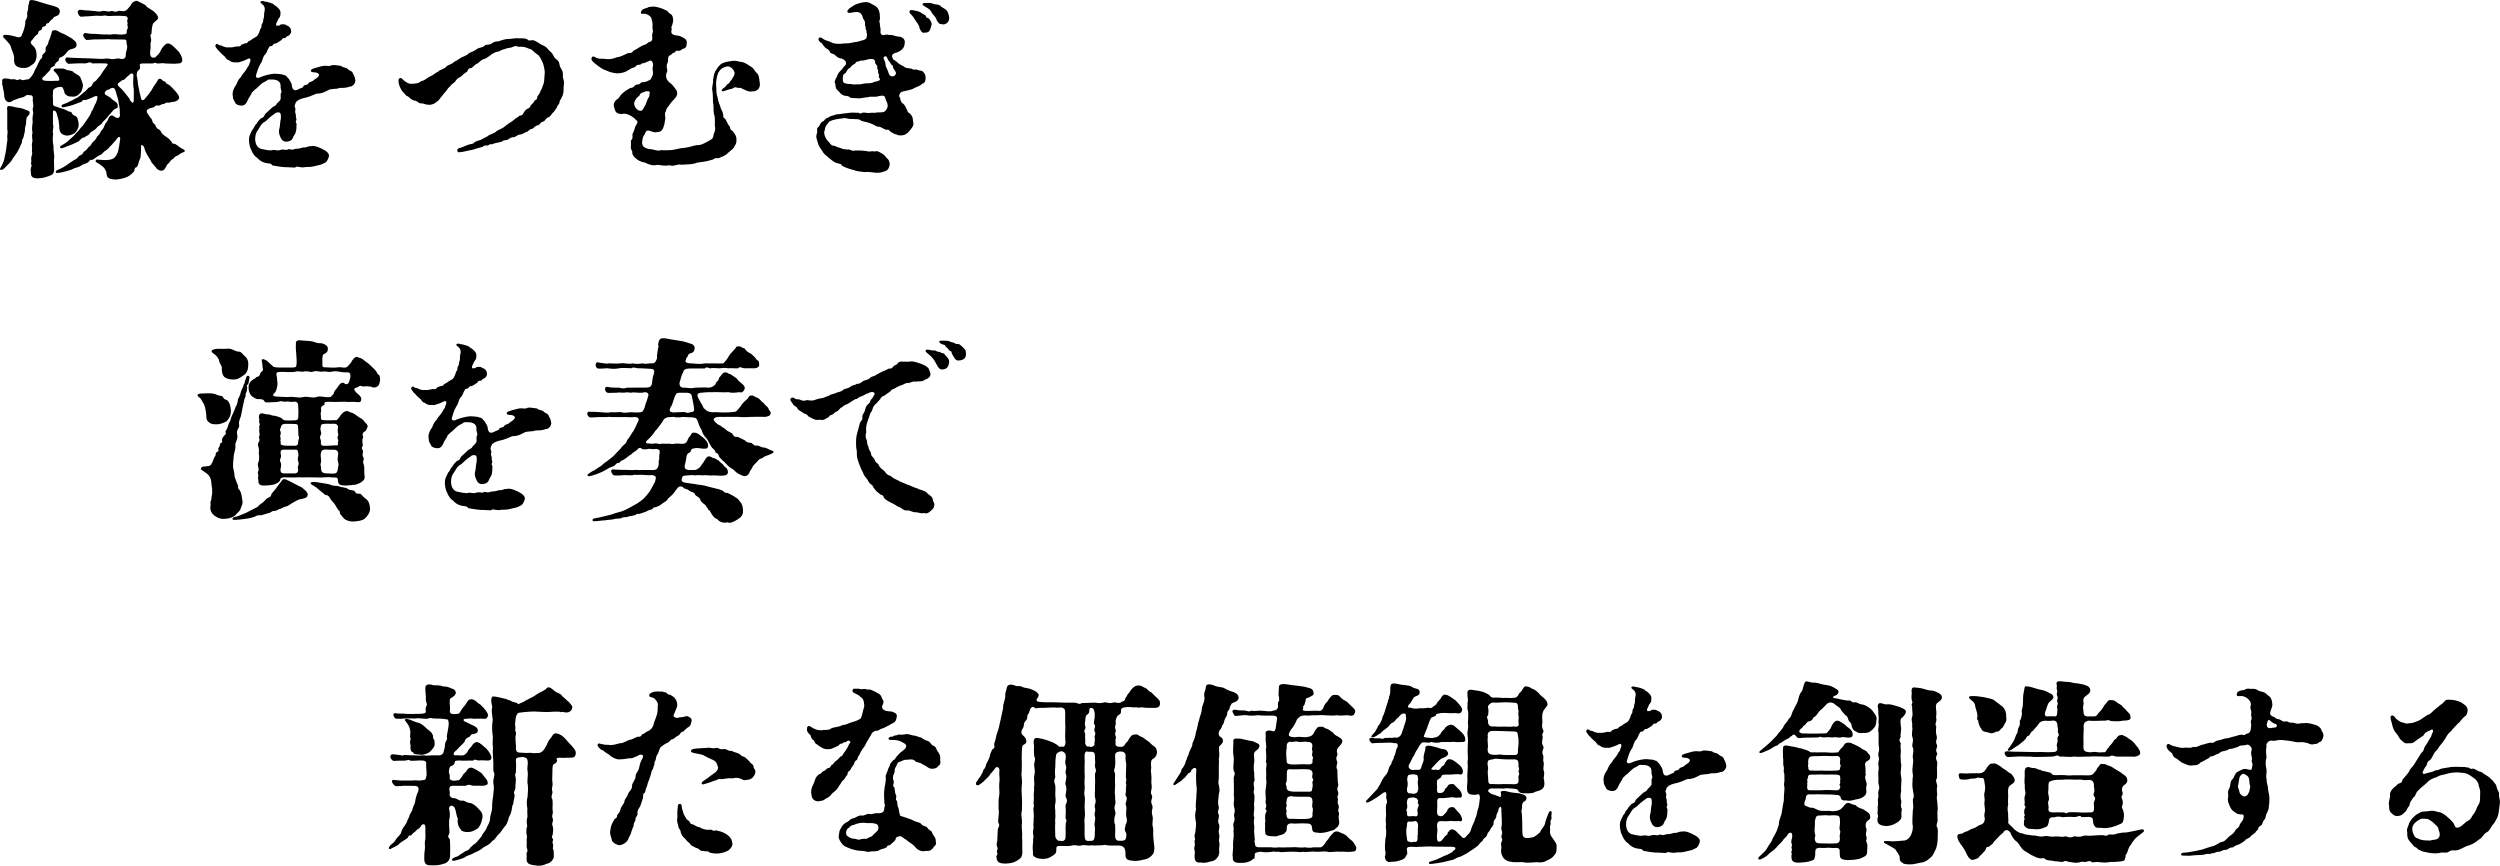 <?xml version="1.0" encoding="UTF-8"?>
<svg id="_レイヤー_2" data-name="レイヤー_2" xmlns="http://www.w3.org/2000/svg" viewBox="0 0 554.22 191.92">
  <g id="_レイヤー_1-2" data-name="レイヤー_1">
    <g>
      <path d="M2.79,35.22c-.22.48-.91,1.21-1.52,1.78-.3.35-.78.78-1.13.65-.35-.13.04-.52.26-.96.35-.78.52-1.17.56-1.48.04-.52.26-.91.43-2.3.04-.61.22-1.39.26-2.13-.17-.69.17-1.39-.04-2.08-.04-.43.04-2.65,0-4.17-.17-1,.17-1.13.61-1,.87.09,1.04.26,1.82.35.87.09,1.26.3,2.04.61.48.13.56.35.48.65-.09.43-.26.39-.56.78-.13.17-.22.74-.22,1.43-.04.56-.3.82-.26,1.65-.04.48-.26,1-.35,1.56-.48.65-.09.83-.56,1.56-.13.3-.65,1.56-1.26,2.3l-.56.78ZM11.99,37.05c.17,1.43-.39,1.74-1.22,2-.82.3-1.35.43-2.3.48-1.08.04-1.65-.26-1.61-1.17-.04-.35-.13-.61.04-1.35.3-.22-.13-.69,0-1,.13-.3-.09-.91.09-1.35.26-.65.09-.91.09-1.26.13-.83-.13-1.17.04-1.78.26-.39-.22-1.3.09-2.17-.22-.91-.04-1.78.04-2.47-.09-.26-.04-1.04.04-1.56.26-.3-.22-1.13.04-1.56.17-.74-.17-1.26-.04-2.17,0-.3-.17-.69-.78-.56-.61-.3-1,.3-1.3.39-.65.13-1.43.39-2.04.65-.26.04-.61.48-1.17.48-.52,0-1.08-.56-1.08-1.69-.09-.96-.3-1.35-.3-1.74s-.26-.43-.13-.82c.09-.26-.13-.48.04-.74.26-.39.69-.26,1.22-.22.35,0,.56.22,1,.13.74-.13,1.04.43,1.48.04.17-.22.65.35,1.26.09.35-.13.78,0,1.08-.3q.48-.48.78-1.04c.3-.43.3-.82.69-1.35.35-.69.39-.96.69-1.43.17-.65.74-.48.65-1.39.22-.35.83-.48.74-1.22-.09-.69.39-.82.56-1.35.04-.61.35-.82.56-1.69.3-.65.09-.87.48-1.17.39-.13.83-.09,1.35.26.69.48.96.35,1.74.87.87.48,1.26.69,1.52,1,.56.3.65.78.65,1.04.04.65-.69.87-1.17.96-.82.17-1.08.96-1.61,1.39-.69.56-1.17.35-1.17,1,0,.39-.74.39-.91,1.22-.17.35-.95.26-1,1-.3.39-.78.78-.91.96-.26.39-.43.39-.52.52-.22.17-.39.3-.3.61.09.3.52.35,1.65.35.65,0,1.04,0,1.39-.04.74.13.78-.22.65-.65-.13-.48-.69-1.13-.96-1.35-.43-.39-.3-.7.48-.7.83.04,1.22-.13,1.95.17.43.35,1.3.13,1.74.61.3.39,1.17.56,1.52,1.17.3.78.65,1.48.56,2-.13.74-.3,1.26-.69,1.56-.43.52-1.04.82-1.78.69-.43.09-1.17-.17-1.26-.43-.43-.09-.26-.61-.61-1.22-.17-.43-.17-.48-.69-.48-.56,0-1,.22-1.3.43-.3.17-.3.48-.3.96,0,.35-.09.65,0,1.17.04.52-.04,1.13.04,1.39.13.39.39.26.69.43.52.13.48.22,1.3.43.87.22,1.35.69,1.78.69.52,0,.13.56,1.09.91.52.17.65.74.78,1.65.09.69-.09,1.26-.65,1.95-.35.43-1.13.74-1.82.78-.56,0-1.22-.22-1.52-.7-.17-.26-.35-.78-.3-1.56-.13-.39-.04-1-.26-1.52-.13-.35-.3-1.52-.61-1.65-.3-.13-.56-.35-.52.39,0,.35-.04,1.87,0,2.52.26.61-.22,1.69.04,2.08-.13,1.04-.13,1.69.09,2.87-.09.96.3,1.95.09,2.91l.04,1.65ZM.7,7.96c.13-.35.48-.22,1.39-.17.52.13,1.48.3,1.65.43.61.13,1.08-.04,1.13-.56.26-.52.78-1.91.74-2.82-.04-.48.65-.87.39-1.82.04-.48.26-.65.26-1.61-.04-.22.17-.35.22-1.04.04-.52.82-.39,1.56-.17,1.04.3,2.43.78,3.39,1,.82.26,1.95.43,1.82,1.43-.09.74-.43.83-1.26,1.13-.26.26-.35.61-.61.61-.48.43-.52.78-.74.78-.69.04-.17.48-.74.69-.78.09-.43.56-.87.87-.78.22-.35.56-.78.96-.61.3-.87,1-1.3,1.39-.39.48.17.87.43,1.13.56.56.69,1.08.74,2.04.04.52-.22,1.61-.82,2-.65.43-.96.78-1.74.83-.91.04-1.09-.04-1.65-.26-.43-.17-.87-.69-.78-1.78,0-1.09-.35-1.43-.61-2.26-.22-1-.78-1.39-1.3-2-.22-.3-.65-.48-.52-.78ZM33.39,10.35c0,.74-.26,1.43,0,2.04.17.39.61.52,1.08.3.22-.35.91-.69,1.22-1.61.35-.74,1.26-1.61,1.56-1.43.61-.09,1.52.96,2,1.43.87.74,1.22,2,1.17,2.3-.13.74-.69.69-1,.69-.74.13-1.91,0-2.78,0-.56-.17-1.13.04-1.87,0-.48-.35-.61,0-1,0h-2.17c-.82.04-.61.39-.56.69.09.56-.13.61-.48.96-.22.22-.26.74-.26.96.13.48.13.91.26,1.56-.04.43.13.83.26,1.56.04.61.35,1.35.43,1.95.09.65.65.48.82.22.26-.39.91-1,1.48-1.91.39-.61.52-1,.91-1.43.52-.7.52-1.26,1.04-1.17.43.09.48.48.87.56.52.09.3.48.82.65.56.22.96.83,1.43,1.26.52.56,1.13,1.3,1.09,1.69.04.65-1,1-1.65,1-.39,0-.56.3-.78.09-.78.04-.74.35-1.04.35-.39-.04-.52.22-1.13.39-.56-.26-.65.13-1.09.35-.48.13-.74.13-1.17.39-.61.35-.26.87.17,1.43.22.48.61.7.69.96.09.7.26.61.69,1.09.48,1.3.91.74,1.26,1.48.35.91,1.56,1.22,2.04,1.91.61.52.22.83,1.09.83.82.48,1.08.87,1.78,1.17.65.3.43.65-.09.74-.3.13-.65.35-1.04.65-.69.22-.82.52-1.04.74-.56.26-.69.65-.96.96-.39.22-.43.52-.74,1-.22.3-.26.61-.87.69-.39.04-1.04-.22-1.35-.83-.61-.74-1-1.04-1.13-1.52-.22-.35-1.09-1.61-1.3-2.52-.22-.96-.87-.96-.78-.52,0,.78,0,1.13-.04,1.43-.04.69,0,1-.26,1.48-.26.48-.22,1-.61,1.65-.82.26-.3.56-.74,1.09-.48.52-1.04,1-1.78,1.26-.65.22-1.74.48-2.47.43-1.09-.09-1.69-.35-1.74-1.17-.04-.56-.13-.74-.43-1.22-.13-.35-.78-.69-1.17-1.04-.52-.35-.96-.43-.82-.74.13-.35.35-.26.65-.22.35,0,.96.09,1.65.09.65-.04,1.04-.09,1.35-.26.48-.09.91-.65,1.13-1.22.35-.65.52-2.39.65-3.21.09-.56-.39-.52-.56-.26-.26.39-.91,1.13-1.39,1.65-.39.26-.56.74-1.22,1.17-.69.35-.61.74-1.35,1.04-.17.04-.91.52-1.61,1.04-.82-.13-.52.39-1.26.69-.43.17-1.09.39-1.52.74-.78.35-1.08.3-1.52.56-.43.26-1,.35-1.65.56-.52.13-1.35.35-1.87.35-.43.04-.48-.48.13-.69.39-.13.87-.43,1.26-.61.61-.35.82-.52,1.3-.87.39-.22.69-.52,1.22-.78.74-.3.52-.69,1.35-1.04.56-.26.3-.52.82-.83.43-.22.69-.78,1-1.04.35-.09.48-.69.91-1.08.35-.3.52-.43.87-1.17.39-.26.78-.91.82-1.17.26-.17.69-.82.78-1.21.17-.61.61-.83.74-1.22.22-.65.35-.83.69-1,.22-.13.43-.04.96.35.17.13.61.22.74.13.35-.26.35-.39.26-1.26.09-.61-.17-1.56-.22-2-.09-.74-.43-1.82-.74-2.82-.17-.61-.65-.65-1.08-.43-.52.43-1,.26-1.09.65-.35.3-.26.7.35.96.56.39.56.22.96.69.17.04.13.22.56.43.69.48.87.61.82,1.39-.04.35-.65.26-1.04.78-.52.61-.74.87-1,1.13-.3.52-.91,1-1.3,1.43-.22.61-1.04.78-1.39,1.35-.65.7-1.35.74-1.52,1.26-.43.52-.74.35-1.09.78-.61,0-.82.43-1.09.65-.3.35-.78.48-1.13.65-.48.26-1.48.61-1.91.78-.61.26-1.17.52-1.3.17-.13-.35.26-.39.78-.74.39-.22.82-.52,1.43-1.13.35-.35.96-.78,1.35-1.35.52-.39,1.09-1.35,1.48-1.65l.61-.87c.48-.7,1.13-1.52,1.3-2.26.3-.22.43-.83.74-1.48.39-.56.39-.96.56-1.35.09-.74-.13-.61-.61-.52-.56.3-1.04.52-1.56.69-.74.3-1-.17-1.26.48-.48.22-1.04.35-1.39.52-.48.22-1.52.48-1.87.56-.91.22-1.08.3-1.22,0-.22-.52.74-.52,1.48-.96.52-.26,1.13-.52,1.52-.78.61-.22,1.17-.74,1.61-1.13.35-.35.65-.43,1.13-1.04.35-.48.78-.3,1.04-.91.22-.74.78-.69,1-1.13.3-.35.74-.78.96-1.17.26-.43.74-1.13,1.17-1.69s.43-.74-.3-.74c-.82,0-1.82-.04-2.82,0-.69-.52-.91,0-1.61,0-.82,0-1.13-.04-1.78,0-.39.04-1.22.04-1.78.09-.3.09-1-.69-.78-1.13.17-.39.39-.3,1.04-.22.78.04,2.47.09,3.6.13.96.04,2.04.04,3.04.13.82.09,1.22-.22,2.21,0,.91.22,1.61-.26,2.21-.04.69.26,1.3-.13,1.26-.74-.04-1.04.61-1.52.17-2.69.04-.52,0-.87-.56-.82-.78,0-2.3-.04-3.04-.04-.43-.13-1.09.04-2.13,0-.91,0-1.74,0-2.91.13-.35.13-.65-.39-.78-.56-.39-.39-.04-1.09.35-.96.69.09,1.13.22,2,.17.65.04,1.56.13,1.91.13.65-.04.82.04,1.65.04.74-.22,1.52,0,2.56,0,.3-.13.78.04.96-.3.17-.3-.09-.52.13-.82.39-.61-.09-.83.09-1.3.13-.3-.26-.43,0-.91.17-.35-.09-.82-.69-.78-1.43-.13-2.47-.04-3.69,0-.78-.3-1.04.04-1.69-.04-.65-.09-1.69,0-2.65.09-.43,0-.82.04-1.52.09-.26,0-.52-.09-.78-.87-.13-.39.22-.83,1-.61.91.13,1.13.04,2,.17,1,0,1.61.3,2.26.09.74-.26,1.39.26,2,0,.52-.22.87.35,1.56,0,.56-.26.96.17,1.69-.09.43-.13.61-.56,1.22-1.22.13-.39.43-.74.96-.91.35-.26.82.13,1.48.43.48.26.96.43,1.08.78.22.22.91.56,1.52,1,.74.65,1,1.04,1,1.48.17.35-.82.87-1.04,1.22-.3.43-.39,1.82-.39,2.26-.65.52.26,1.08-.22,2.08v.83ZM29.66,22.24c.04-.91-.04-1.22,0-2.43-.22-1-.13-1.91-.09-3.08-.04-.56-.52-.61-1-.04-.61.43-.82.87-1.13,1-.56.09-.78.52-1.17.69-.43.39.09.82.39,1.08.52.39,1.43,1.65,1.82,2.13.26.17.3.74.52.83.39.56.65.39.65-.17Z"/>
      <path d="M62.22,26.67c.09-.87.13-1.69-.35-1.74-.78-.09-.82.22-1.61.74-.74.52-1.3,1.26-1.61,1.35-.91.56-.96,1.13-1.48,1.82-.56.74-.56,1.3-.61,2.13.09.91.39,1.69,1.22,2,.69.17,1.82.43,2.52.35.43-.26,1.04.17,1.74-.04.87-.35,1.3.13,1.74-.13.39-.3.69.3,1.74-.17.52,0,.87-.04,1.69-.3.78.09,1.17-.35,1.56-.26.82-.17,1.3-.04,2.52.52,1.13.52,1.82,1.17,1.61,1.78-.13.52-.52,1.35-.96,1.39-.87.56-1.52.48-2.26.74-1.17.3-1.48.04-2.52.26-.96,0-1.35-.39-1.74.04-.82,0-1.69-.13-2.17-.09-.52,0-2.3-.26-2.87-.39-.35-.56-.65-.35-1.56-.56-.74-.22-1.17-.43-1.87-1.17-.43-.22-1-1-1.22-1.65-.39-.65-.48-1.52-.52-1.95-.09-1.22.3-1.65.78-2.65.35-.22.26-.65.87-1.26.39-.65.65-.87,1-1.22.91-.26.52-.61,1.17-1.17.39-.35.91-.82,1.17-1.08.3-.39,1-.43,1.13-.96.43-.43.65-.56.87-1,.09-.48-.04-.74.04-1.26.39-.56-.09-.69-.04-1.74.04-.82-.65-1.26-1.43-1.35-.78,0-1.3-.17-1.61.22-.48.3-.91.39-1.39.87-.65.61-.91.91-1.22,1.09-.52.56-.87.69-.82,1-.35.56-.52.78-.65,1.04-.35.69-.61,1.69-1.74,1.52-.52-.04-1.08-.26-1.22-.65-.04-.26-.56-.74-.48-1.3-.22-.87.09-1.69.48-2.3.48-.56.43-1.26,1.22-2,.56-1,.87-1.04,1.39-1.95.22-.61.52-.56.52-1,.13-.3.35-.74.26-1-.17-.56-.65,0-1.69.35-.35,0-.69.43-1.56.26-.65.13-1.3-.22-1.52-.48-.56,0-.65-.65-1.22-1.04-.48-.39-.65-.61-.91-.91-.17-.13-.39-.35-.48-.52-.17-.26-.56-.56-.3-.96.17-.26.39-.17.65.04.22.17.35.09.61.17.61.35,1.26.48,1.69.39.43.09,1.22-.09,1.74-.22.17.04.74.17.96-.35.26-.13.48-.13.65-.26.26-.09.61,0,.74-.26.22-.39.56-.3.82-.56.35-.35,1.22-.65,1.39-.96.39-.61.48-.96.61-1.43.52-.61.13-.65.39-1.17.35-.39.17-.74.39-1.3.17-.43-.04-.61.17-1.52.13-.39.04-.52,0-.82-.04-.26-.3-.56-.56-.78-.56-.26-.3-.7,0-.61.48-.09.48.13.61.09.52.04,1.35.3,1.82.52.35.13.22.39.61.43.3.26.52.43.74.7.26.3.39.65.3,1.21,0,.43-.17.65-.35.87-.22.22-.22.48-.35.7-.39.61-.26.87-.09.95.48-.13.48.09.74-.22.22-.17.65-.13,1-.09.35.04.3.3.69.3.35.22.69.52.74,1.13.04.48-.22.78-.52,1.04-.43.09-.52.39-.82.56-.35,0-.69.04-.74.39-.65.43-.91.65-1.35.83-.65-.04-.48.43-.96.56-.61-.04-.52.48-.74.65-.22.43-.3.91-.69,1.26-.56.61-.39,1.21-.96,2-.52.83-.74,1.69-1,2.52-.13.39.13.91,1.04.43.69-.3,2.08-.74,3.3-.74.96.09,1.56.09,1.82.3.56,0,.69.48,1.13.87.17.39.65.87.65,1.48.13.87.52,1.26,1.39.83.65-.43,1-.22,1.17-.7.17-.43.91-.13,1.13-.69.35-.39.69-.17,1.3-.78.65-.43,1-.69,1-.96.13-.3-.26-.48-.48-.56-.17-.09-.43-.09-.61-.09-.39-.09-.65,0-.69-.35-.04-.22.22-.43,1.08-.65.61-.13.87-.3,1.69-.43.87-.13,1.26.22,1.91-.17.48-.09,1.35.09,2.04.17.35.43,1.04.26,1.48.7.39.48.96.3,1.17,1.08.22.35.39.74.48,1.3.17.61-.56,1.61-1.3,1.52-.96.39-1.69.22-2.21.3-.82.35-1.87.04-2.56.52-.96.48-1.43.74-2.56.74-.69.26-1.13.52-2.13.82-1.04.22-1.78.43-2.13.83-.35.13-.43.74-.52.91-.13.43.22.61.13,1-.17.69.09.74.13,1.3-.13.52.26.7.04,1.09-.26.48.13.39.09.91-.04.65,0,1.26-.26,1.91-.13.26-.39.56-.56,1.04s-.74.83-1.48.83c-.61,0-1.04-.35-1.35-1.17-.35-.78-.3-1.35-.09-2l.17-1.56Z"/>
      <path d="M114.66,8.48c1,.09,1.48-.13,2.26.26.48.56.82-.09,1.65.3.87.43,1.39.91,2.04,1.13.82.43.74.74,1.52,1.39.52.39.56,1.13,1.17,1.56.87.56.61,1.13.91,1.78.3.52.69,1.04.56,1.91-.04.65.39,1,.22,1.95-.13.74.13,1.74-.43,2.78-.26.69-.56.65-.52,1.22-.13.39-.52.65-.65,1.17-.3.35-.56.96-.87,1.08-.26.3-.56.91-.96,1-.48.04-.78.91-1.09.91-.82.22-.69.74-1.17.83-.78.17-.82.52-1.22.78-.74.04-1,.69-1.3.69-.65.26-.87.48-1.35.61-.48-.04-.65.17-1.35.56-.82,0-1.13.3-1.35.48-.69.39-1.09.04-1.35.48-.87.3-1.48.3-2.13.56-.39.26-.43-.17-.87.22-.39.3-.91-.13-1.39.43-.26.09-.74.17-1.43.39-.96.35-1.17.3-1.95.48-.52.13-.87.22-1.26.26-.39.04-.87.22-.96-.22-.09-.39.17-.65.78-.74.74-.22.78-.35,1.43-.56.91-.39,1.22-.09,1.56-.61.69-.39.91-.39,1.43-.56.69-.39.74-.39,1.43-.74.43-.48,1.48-.61,1.95-1.08.52-.48,1.22-.52,1.91-1.13.35-.3.91-.69,1.78-1.26.74-.65,1.13-.78,1.56-1.17.69.09.74-.56,1.22-1.13.56-.61.96-.35,1.17-1.04.26-.43.65-.52.87-1.09.22-.35.56.04.65-1,.3-.39.48-.52.69-1.17.39-.56.43-1.09.69-1.61.22-.87.13-1.39.26-2.47,0-.52-.17-1.39-.43-2.17-.39-.74-.61-1.52-1.22-1.87-.78-.48-1.09-1.17-1.82-1.26-1-.48-1.56-.48-2.39-.43-.69-.39-1.22.04-1.48.13-.78.17-1.09.17-1.61.39-.69.09-1.13.61-1.56.56-.39.04-1.35.56-1.52.78-.26.22-1.13.83-1.48.87-.35.04-.87.52-1.39.96-.69.26-.96.78-1.35,1-1.08.09-.61.78-1.26,1-.56.35-.69.65-1.17.96-.83.39-1.04.82-1.17,1.04-.26.35-.96.65-1.09,1.04-.48.39-.52.48-1,1.17-.52.52-.61.78-.83,1-.52.52-.56.83-.87,1.04-.56.52-1.39,1.08-2.34.87-.3.09-.91-.35-1.48-.26-.74-.13-.74-.56-1.48-.65-.52-.04-1.13-.74-1.39-.91-.52-.13-.65-.56-1.09-.96-.26-.22-.61-.87-.74-1.22-.13-.56-.26-.61-.26-1.35.09-.3-.04-.43.35-.52.3-.09.43.13.74.43.43.43,1.22.87,1.69.83.96-.04,1.61-.04,2.26-.61.65-.04,1.52-.83,1.87-1,.87-.3,1.17-.82,1.87-1.08.3-.43,1.43-.61,1.78-1.08.26-.43,1.3-.52,1.74-1.09.61-.26,1.13-.69,1.61-.96.39-.22,1.17-.39,1.69-.96.48-.3.91-.3,1.69-.87.65-.52,1.13-.22,1.78-.78.26-.48,1,.04,1.78-.65.74-.48,1.17-.17,1.82-.52.48-.13,1.17-.39,1.87-.35l1.69-.17Z"/>
      <path d="M168.28,19.55c-.22.3-.74.78-1.48.69-.83.26-1.56-.35-2.3-.56-.22-.39-.35-.09-.96-.22-.3-.04-.61-.3-1.13.17-.61.13-1.17.3-1.91.56-.39.17-.78-.09-.26-.52.26-.22.56-.35.82-.78.26-.39.69-.35.74-.78.48-.43.56-.78.69-.96.3-.39.48-.91.3-1.26-.26-.61-.87-1.22-1.56-1.17-1.22.26-1.56.69-2.04,1.48-.3.83-.52,2.04-.43,2.74.09.61-.04,1.82.3,2.56.17,1.22.52,1.61.78,2.65.35.52.48,1.17.52,1.43-.22.56.43.56.61,1.13.35.56.39.96.69,1.17.3.3.13,1,.69,1.08.91,1.09.96,1.65.91,2.08.04.83-.22.96-.52,1.56-.22.48-.87.83-1.35,1.3-.65.69-1.43.87-2.08,1.17-1.26-.09-.82.3-1.65.39-.56.26-2.13.48-3.17.61-.87.39-1.78.35-2.95.43-.83.09-1-.17-1.56.09-.87.22-1.17.17-1.56.04-1.04.22-1.82,0-2.65-.09-.87.22-1.65.09-2.78-.48-1.13-.26-1.48-.43-2.3-1.17-.17-.3-.56-.61-.52-1,.09-.56-.48-.74-.3-1.56.09-.48-.17-1,.09-1.3.56-.61,0-.91.39-1.61.39-.65.3-1.17.65-1.65.26-.43.56-.82.04-1.13-.65-.78-1.17-.87-1.52-1.13-.26-.13-1.09-.48-1.65-.22-1.22-.04-1.48-.43-1.74-1.56-.22-.74.17-1.35.61-1.69.56-.22.56-.78,1.26-1.35.39-.39,1.3-.96,1.69-1.17,1.22-.13.74-.74,1.65-.78.78-.04.48-.56,1.3-.52.74-.09,1.04-.3,1.26-.43.35-.09.48-.43.65-.83.48-.74-.04-1.56.17-2.17.22-.7-.22-1.52-.65-1.35-.78.35-1,.48-1.52.61-.39-.13-.39.39-.87.3-.74,0-.61.43-1.04.56-.82.26-.78.35-1.52.74-.74.52-1.74.61-2.52.61-1.04-.17-1.65-.35-2.13-.61-.69-.17-1.43-.7-1.95-1.09-1-.74-1.69-1.3-1.3-1.87.26-.39.69,0,1.22.22.69.22,1.09.04,1.82.17,1.04.09,1.48,0,2.52-.39.61-.04,1.35-.39,2.39-.91,1.39,0,.83-.39,1.48-.65.43-.17,1.39-.91,2.21-1.22.39.09.74-.56,1.09-.61.69-.04.74-.83.61-1.39.04-.96.35-.56.09-1.61,0-.48.09-1.13-.17-1.91,0-.52-.52-1.04-1.17-1.26-.65-.22-1.26.17-1.22-.35.04-.65.69-.87,1.39-1.04.48-.35,1-.17,1.35-.3.69.04,2,.39,2.65.78.74.22.56.61,1.17.87.56.39.48.78.56,1.17.09.3-.04.69-.13,1.08-.09.48-.35.61-.22.87.17.48-.09.39-.04.91.04.35.26.52.69.65.48.17.96,0,1.74.48.48.22,1,.52,1,1.13,0,.83-.13,1.17-.61,1.39-.69.09-.43.39-1.08.48-.3.09-.65-.17-.87.22-.09.26-.39.17-.61.35-.26.39-.56.35-.87.69-.22.61,0,1-.22,1.39-.48.96.13,1.52-.13,2.04-.39.82-.13,1.61.17,1.95.35.48.87.65,1.22,1.17.48.65.91,1,.87,1.74-.04.39-.17.65-.61,1.13-1.04,1.04-1.04,1.35-1.39,1.69-.39.43-.48.91-.56,1.17-.35.39.04,1.35-.09,1.65-.13,1-.22,1.21-.39,1.74-.3.91-.74,1.08-1.56,1.13-.61.09-1.17-.22-1.61-.35-.91-.17-.74.61-1.17,1.04-.3.56-.35,1-.39,1.43-.09.96.48,1.39,1.52,1.61.96,0,1.95.56,2.56.26.91,0,1.65.04,2.47-.04,1.13-.13,1.56-.39,2.78-.48,1.17-.13,1.69-.39,2.73-.61.96.09,1.87-.48,2.34-.74.91-.48,1.39-.7,1.39-1.35.09-.65.48-.91.39-1.82-.17-.65.09-1.69-.17-2.69-.35-1.13-.04-1.87-.3-2.82-.04-1.13,0-1.69-.13-2.52-.22-1.04.26-1.74.13-2.47.13-.69.22-1.61.65-2.17.35-.56.82-1.3,1.43-1.56.61-.3,1.43-.43,2.52-.56.56-.04,1.26.26,1.95.3.65.17,1.52.78,1.78.96.74.35.91,1.09,1.35,1.43.52.43.56,1.22.65,1.95.09.43.13,1.04-.13,1.39ZM142.76,23.81c.43-.56.52-1.17.82-1.82.22-.48.43-.48.39-1.08.22-.52-.04-.78-.48-.65-.22-.17-.52.13-1.17.3-.61.22-.35.65-.87.87-.48.43-.87,1.13-.87,1.48,0,.69.61,1.52,1.17,1.61.48.13.74-.04,1-.7Z"/>
      <path d="M200.37,14.69c.22.48,1.13.39,1.78.56.43.39.87.04,1.22.22.74.35.83,0,1.3.48.43.48.52.74.52,1.35s-.09,1.04-.78,1.3c-.65.61-1.26.65-1.78.96-.52.35-1.65.52-2.56.74-.48.09-1.04.91-.52,1.43,0,.39.26,1.13.69,1.26.52.48.52.87.91,1.48,0,.39.26.52.56.69.65.7.61.87.74,1.95.26.69-.43,1.43-.87,1.95-.56.7-1.26,1-1.87.96-.48.04-.74-.09-1-.22-.35,0-.61-.26-.91-.39-.78-.35-.74-.87-1.17-.61-.96-.22-1.22-.7-1.82-.7-.65,0-1-.52-1.91-.78-.48-.22-1.26-.3-2-.56-.35-.48-1.39-.3-2-.39-.91.09-1.43-.35-2.04-.13-.87.09-2.08.22-2.78.61-.35.09-.48.43-.87.91-.3.35-.3.96-.48,1.43-.13.74.52,1.95,1.13,2.39.09.22.48.78,1.13.74.56.26.78.35,1.3.48.52.26.83.26,1.56.35.74-.13,1,.48,1.61.22,1.3-.04,1.87,0,3.21.22.39-.04,1.04-.13,1.22,0,.74-.26,1.09.17,1.91.61.39.26.69.82.96,1,.35.3.52,1,.48,1.35-.22.96-.56,1.3-1.17,1.43-.96.43-1.78.3-2.04.3-1.04-.09-1.35-.22-2.34-.13-.56-.09-1.78-.13-2.3-.43-.74-.13-2-.56-2.78-1-.04-.52-.74-.35-1.52-.74-.48-.26-1.17-.82-1.52-1.13-.43-.43-.91-.61-1.35-1.48-.13-.26-.69-.82-.91-1.69-.22-.87-.52-1.21-.22-2.08.22-.61-.17-1.04.26-1.39.48-.39.35-.78.91-1.21.65-.22.48-.7,1.3-.91.69-.52,1.13-.39,1.82-.74.74,0,1.26-.17,2.3-.26,1.13-.17,1.48-.13,2.69-.09.22.26.56.17.87-.04.61-.04,1.08.13,1.35.09.65-.09,1-.04,1.39-.04.69-.17.82-.04,1.65-.13.65-.04.96-.69,1.13-1.13.13-1-.26-1-.61-2.3-.3-.39-.78-.22-1.39-.13-.82.3-1.74-.04-2.3.22-.78.04-1.91.35-2.3.26-.3-.09-1.09,0-1.65-.13-.39-.52-1.17-.35-1.52-.52-.74-.35-.65-.56-1.26-1.08-.52-.48-.43-.65-.56-1.52-.3-.35.04-1.08.35-1.52.17-.52.39-.96.82-1.35.43-.35.56-.78,1.13-1.3.3-.65-.17-1.09-.91-1.43-.35.09-1-.3-1.26-.56-.48-.65-1.22-.35-1.39-1-.22-.61-.87-.48-1.26-1.21-.35-.17-.26-.61-.65-.7-.26-.17-.78-.65-.43-1.08.17-.22.56-.09.91.22.61.43.96.35,1.74.74.87.43,1.61.35,2.21.35.56-.17,1.48,0,2.3-.22.87-.26,1.26-.09,2.17-.48.61-.09,1.17-.35,1.22-.69.04-.39.17-.82-.04-1.17.13-.61-.26-.43-.17-.96.04-.39-.26-.48-.13-.87,0-.96-.39-.83-.52-1.48-.17-.7-.61-1.3-1.65-1.17-.91.09-1.26.3-1.61.13-.39-.22.04-.83.56-1.13.69-.43.87-.65,1.78-.91.61-.17.87-.26,1.65-.3.65,0,.82.22,1.61.61.78.35,1.08.82,1.26,1.3.26.78.17,1.13.22,1.95-.26.35-.13.56-.04.78,0,.82.22,1.17.17,1.74-.13.52.17.96.65.96.56-.17.96-.17,1.22-.04.78-.13,1.3.3,2.08.35,1,0,1.61.78,1.39,1.52,0,1.21-1.17,1.87-2,2.08-1.04.26-.91.96-.43,1.56.48.13.82.69,1.39,1l.87.48ZM194.81,16.9c.22-.52-.22-.56-.17-1.08.17-.39-.26-.39-.17-.87.09-.39-.13-.48-.35-.78-.3-.39.09-.43-.3-.87-.22-.3-.52-.22-.87-.22-.65,0-1.17.39-2.04.35-.48-.04-.35.26-.65.22-.61-.09-.35.35-1.04.65-.48.17-.52.69-1.17.96-.43.52-.43.83-.74,1.04-.52.17-.39.65-.48,1.13,0,.69.04.96.82,1.13.78.09,1,.04,1.56.17.87-.09,1.35.09,2.39-.22.65-.09,1.52.04,2.08-.3.35-.17,1.22-.17,1.35-.52.22-.22-.26-.35-.22-.78ZM198.54,15.91c-.35-.48-.52-.78-.61-1.17.04-.43-.26-.09-.39-.56-.52-.69-.74-.96-.91-1.48-.22-.3-.52-.3-.69-.04-.22.52.17.43.13.83.35.39.09.82.43,1.48.3.56.3.69.52,1.3.13.35.35.69.78.65.61.09,1-.65.74-1ZM205.84,4.05c.35.3.87,1.13.65,1.56-.3,1.04-.43,1.69-1.43,1.61-.69.26-1-.48-1.22-1,0-.65-.78-1.43-1.22-2.21-.39-.74-1.39-1.17-.87-1.69.22-.22.91,0,1.52.13.65.09,1,.48,1.56.78.74.22.09.61,1,.82ZM208.79,5.36c-.82-.04-.61-.3-1.09-.78-.3-1.04-.87-1.17-1.3-2.04-.39-.74-1.22-.87-1.56-1.26-.52-.09-.43-.74.39-.61.48,0,.96-.09,1.56.13.35.26,1.04.04,1.69.48.26.43.78.43,1.3.96.35.35.48.83.61,1.39.26,1.08-.65,2-1.61,1.74Z"/>
      <path d="M45.25,89.67c-.56-.82-.56-1.26-1.17-1.65-.48-.3-.39-.74.48-.78.91,0,2.21-.13,2.69.04.56,0,.96.43,1.74.48.74.09.17.61,1.26.91.69.39.87,1.56.91,2,.13,1.04-.22,1.95-.74,2.52-.26.39-1.56.87-2.3.87-.82,0-1.22,0-1.74-.39-.48-.35-.65-.69-.65-1.61-.04-.74-.26-1.87-.48-2.39ZM51.32,114.72c-.69.26-1.13.26-1.48.3-.96.13-1.91-.35-2.43-.83-.61-.52-.91-1.21-.74-2.08.13-.52-.17-.56.04-1,.26-.48.09-.61.22-1.08.17-.48.09-1.22.09-1.78-.22-.82-.04-1.65-.48-2.43-.3-.69-.74-.87-1.65-1.52-.65-.26-.3-.83.22-.87.82-.09,1.61,0,1.78-.65.35-.35.43-1.3.78-1.61.26-.26-.04-.56.39-.96.78-.35.13-.43.35-.82.26-.48.39-.61.35-.87,0-.39.74-.3.43-.91,0-.39.3-.87.69-1.21.48-.39-.17-.52.26-1.04.22-.26.39-.87.52-1.26.13-.48.43-.74.52-1.3.13-.56.78-1.61,1.04-2.56.43-.65.39-1.04.48-1.3-.04-.48.3-.78.48-1.3.17-.39.17-.83.52-1.52.35-.43.17-.78.48-1.08.13-.22.04-.52.22-.78.13-.3.17-.91.52-.96.35-.04.48.26.35.65-.09.69-.17.96-.26,1.26-.56.13-.09.69-.22.96-.13.26.04.3-.09.56-.17.35-.26.61-.26.78.09.48-.09.43-.22.91-.09.26-.13.3-.13.56,0,.52-.3.39-.13.61-.22.7-.3,1.65-.48,2.26,0,.56-.65,1.48-.48,2.21.22.87-.69,1.13-.43,2.21.26,1-.35,1.65-.39,2.26.09,1.08-.26,1.78-.35,2.39-.04.74-.17,1.39-.17,2.39,0,.69.35,1.35.35,2.34.17.56.52,1.43.82,2.21-.3.39.3.61.39,1,.39.56.39,1.52.52,2.13.13.61-.09.96-.3,1.52-.17.69-.65,1.08-.87,1.26-.39.48-.65.74-1.26.96ZM47.46,78.47c-.87-.61-.65-.87.17-1.08.74-.17,1.87.04,2.78-.09,1.04-.13,1.78.69,2.52.65.56-.04.91.69,1.48,1.13.35.3.74,1.04.61,1.87.04,1.09-.43,1.91-1.04,2.26-.91.65-1.43,1-2.47.91-.82,0-1.35-.22-1.78-.56-.39-.35-.56-1-.56-1.74.13-.91-.61-1.13-.61-2-.3-.65-.61-1-1.09-1.35ZM56.66,112.59c.43-.09.61-.48,1.13-.87.56-.3.87-.7,1.26-1.13.35-.39,1-.17,1.13-1.09.52-.61.61-.78,1-1.21.35-.56.52-.61.69-1,.35-.3.39-.48.65-.82.22-.3.61-.35,1.04-.09.69.26,2.65,1.39,3.3,1.65.82.61,1.3,1.08,1.35,1.56.04.87-.91.91-1.69,1.09-.43.09-.91.35-1.56.74-.69.39-1.09.74-1.43.83-.69.09-1.04.48-1.3.52-.65.13-.82.48-1.26.48-.91,0-.91.48-1.52.52-.69.17-1.04.35-1.43.43-.48.13-.78-.17-1.43.3-.26.09-1,.35-1.61.43-1,.13-1.3.22-2,.26-1.09.09-1.39.13-1.43-.13-.04-.43.52-.43,1.22-.65.61-.26,2.08-.78,2.56-1.13l1.35-.69ZM57.4,99.57c-.04-.61-.52-1,.09-1.74.13-.65-.17-.7-.04-1.17.26-.3,0-.61,0-1.35.22-.56-.13-.52.04-.87.3-.56-.13-.65-.04-1.04.13-.61-.13-.61-.04-1.21.04-.39.39-.61.69-.56.56.09.87.26,1.61.26.35.09.56.26,1.3.3.96.3,1.3.3,1.78.87.52.26,1.61.13,2.47.13.56-.04.83-.09.87-.69.04-.43.04-1.95-.04-2.82-.17-.82-.83-.61-1.26-.61-.48.13-.78-.17-1.35-.04-.65.13-.96-.22-1.48-.04-.65.22-1.17.13-1.69.17-.3.04-.82.04-.96.04-.39.04-.61.04-.82-.39-.39-.43-.69-.22-1-.35-.52.13-.91-.09-1.56-.52-.52-.35-.87-1.13-.87-2-.04-1,.61-1.61,1.22-1.95.39,0,.22-.35.65-.43.87-.22.48-.74.96-1.08.69-.56.22-.69.26-1.48,0-.22-.09-.52-.17-1.09-.04-.35.35-.35.69-.17.3.17.52.22.82.56.3.35.69.61.91.83.13.3.87.35,1.82.35h2.43c.91-.04,1-.09,1.04-.7.09-.52,0-1.3-.04-2.08-.04-.65-.17-1.48-.09-2.52-.13-.87.82-.78,1.39-.69.61.04,1.74.09,2.34.22.39.13,1.04.43,2,.39.48.13,1.43.52,1.35,1.21,0,.83-.39.91-1,1.26-.35.52-.17,1.3-.22,2.39,0,.3.17.56.87.48.48,0,1.82.13,2.52,0,.48-.13,1.26.13,1.82.04.17-.13.48-.22.65-.52.39-.39.65-.82.78-1.08.26-.39.78-.91,1.04-.74.65.22,1,.26,1.43.61.26.3,1.13.78,1.69,1.39.43.48,1.17.96,1.39,1.69.56.39.61.69.61,1.43-.13.96-.3,1.17-.52,1.35-.52.43-1.17.3-1.39.17-.43-.22-.52-.04-.96-.13-.39-.13-.61.17-1.17-.04-.56-.22-.69.17-1.09.3-.78.13-.69.52-.22,1.04.48.48,1.22.91,1.17,1.52-.04.74-.35.74-1.17.65-.69-.09-1.35,0-1.69,0-.48-.04-.65-.09-1.65-.04-.96.04-2.04.04-2.47,0-.61-.04-1.26,0-1.17.39.09.43-.26.3-.56.61-.43.39-.04.74-.22,1.26-.13.35-.04.69,0,.91,0,.48-.17.91.74.91.69,0,2.21.04,2.78-.04.48-.52.69-.78.96-1.22.35-.39.69-.74,1.22-.78.39-.04.52.26,1.17.39.3.04.96.56,1.52.96.78.39.91.56,1.35,1.13.43.39.78.83.52,1.22-.26.78-.48.74-.83,1.04-.52.56.13.87-.13,1.26-.3.52.04,1.26-.04,1.74-.56.78.26.78.04,1.48-.26.96.3.91.17,1.65-.35.52.09.78.13,1.65.04.56-.04,1.17.04,1.61.17,1-.09,1.17-.82,1.74-.65.3-1.35.61-1.65.48-.43.13-1.35.13-1.82.17-1-.04-1.39-.13-1.56-.82-.09-.43,0-.69-.17-.83-.3-.22-.82-.09-1.39-.17-.69-.09-1.35.04-2.3.04-1.04,0-1.87-.04-2.65-.04-.56,0-1.3.04-2.34,0-1.09.09-1.91,0-3.17,0-.56.09-.83.22-.78.52-.09.3-.35.61-.91.87-.78.39-1.82.39-2.6.43-.78.04-1.39-.17-1.35-1,0-.48-.17-.69-.04-.96.17-.56-.35-.83.09-1.35.04-.91-.39-1.13,0-2,.17-.48.13-1.21.04-1.82l.04-.91ZM77.67,83.03c-.17-.61-.61-.48-1.09-.48-1.22,0-2.04-.43-2.91-.17-.87.22-1.35-.13-2.13,0-.87.13-1.09-.3-2.13,0-.43.26-1.35-.26-2.08,0-.48.13-1.22-.22-1.91.04-.96.17-2.91-.04-3.47.04-.83,0-.69.48-.61.91.13.35.04.78.17,1.43.09.39-.17,1.43-.3,1.78-.26.65-.65.69-.65,1,0,.22.17.3,1.04.35.87,0,1.82.13,2.21.09,1.35-.17,2.34.26,3.21.04,1.35-.35,2.08.35,3.3-.09.83-.3,1.91.3,3.08,0,.04-.35.56-.35.65-1,.09-.43.52-.61.83-1.21.3-.26.39-.83,1.08-.91.39-.04.43.35.78.3.39.13.69-.35.82-1.13.13-.26.17-.69.09-1ZM66.13,102.34c-.35-.87.22-1.09-.04-2-.04-.52-.26-.74-.61-.65h-2.65c-.78.04-.61.52-.61.96.3.83-.35,1.13-.09,1.65.39.78.04,1.56.04,1.87.04.52.22.78.78.78.87-.04,1.65.04,2.39,0,.65,0,.83-.52.74-.91-.26-.78.35-.91.04-1.69ZM62.22,98.26c-.09.39.48.48.91.52.65.09,1.91,0,2.34.04.48-.09.65-.22.65-1,0-.52.39-.61.04-1.26-.04-.61-.04-1.56-.09-1.91,0-.48-.09-.61-.61-.65-.61-.04-1.52-.04-2-.04-.96,0-1.08.26-1.26.96-.39.52.22.61,0,1.39-.26.39.13.91,0,1.13-.22.3.17.26,0,.83ZM82.02,112.59c.13,1.04-.69,1.95-1.17,2.39-.61.48-1.43.52-2.17.61-1.04.13-2.13-.26-2.52-.74-.39-.52-.69-.74-.82-1.08.09-.56-.3-.56-.43-.83-.35-.48-.61-1.21-1.26-1.82-.61-.56-.52-1.35-1.52-1.39-.74-.56-1.17-1-2-1.65-.69-.52-1.35-.69-1.26-1s.87-.3,1.69-.13c.87.17,2.13.3,2.65.48.61.39,1.13.13,2.08.43.39.17,1.48.22,1.74.48.65.56,1.48.09,1.78.83.22.52,1,0,1.39.56s.91.78,1.3,1.21c.39.56.43,1,.52,1.65ZM71.08,94.66c-.17,1.09.35,1.22.04,1.74-.48.82.22,1.04,0,1.78.04.61.39.69.87.65.69-.04,1.17,0,2-.09.48,0,1,.09.96-.35-.17-.48.17-.56,0-.91-.39-.87.26-.87,0-1.3-.09-.43-.13-.65-.04-1.17.13-.83-.3-1-.74-1.08-.61.09-2.04-.09-2.6.09-.26.04-.39.04-.48.65ZM74.94,102.43c-.22-.7.04-1.43.04-1.91-.09-.61-.22-.7-.91-.83-.52,0-1.17.04-1.82-.04-.56,0-1,.13-1.08.74-.22.56.09,1.26,0,2.08-.3.74.09.87,0,1.56.09.7.56.91,1.13.91.74,0,1.26.09,1.74.04.61,0,.82-.48.87-1.08-.04-.39.3-.61.04-1.48Z"/>
      <path d="M105.64,102.65c.09-.87.13-1.69-.35-1.74-.78-.09-.82.22-1.61.74-.74.52-1.3,1.26-1.61,1.35-.91.56-.96,1.13-1.48,1.82-.56.74-.56,1.3-.61,2.13.09.91.39,1.69,1.22,2,.69.17,1.82.43,2.52.35.43-.26,1.04.17,1.74-.04.87-.35,1.3.13,1.74-.13.39-.3.69.3,1.74-.17.52,0,.87-.04,1.69-.3.78.09,1.17-.35,1.56-.26.82-.17,1.3-.04,2.52.52,1.13.52,1.82,1.17,1.61,1.78-.13.52-.52,1.35-.96,1.39-.87.56-1.52.48-2.26.74-1.17.3-1.48.04-2.52.26-.96,0-1.35-.39-1.74.04-.82,0-1.69-.13-2.17-.09-.52,0-2.3-.26-2.87-.39-.35-.56-.65-.35-1.56-.56-.74-.22-1.17-.43-1.87-1.17-.43-.22-1-1-1.22-1.65-.39-.65-.48-1.52-.52-1.95-.09-1.21.3-1.65.78-2.65.35-.22.26-.65.87-1.26.39-.65.65-.87,1-1.22.91-.26.52-.61,1.17-1.17.39-.35.91-.83,1.17-1.09.3-.39,1-.43,1.13-.96.43-.43.65-.56.87-1,.09-.48-.04-.74.04-1.26.39-.56-.09-.69-.04-1.74.04-.83-.65-1.26-1.43-1.35-.78,0-1.3-.17-1.61.22-.48.3-.91.39-1.39.87-.65.61-.91.91-1.22,1.08-.52.56-.87.69-.82,1-.35.56-.52.78-.65,1.04-.35.69-.61,1.69-1.74,1.52-.52-.04-1.08-.26-1.22-.65-.04-.26-.56-.74-.48-1.3-.22-.87.09-1.69.48-2.3.48-.56.43-1.26,1.22-2,.56-1,.87-1.04,1.39-1.95.22-.61.52-.56.52-1,.13-.3.35-.74.26-1-.17-.56-.65,0-1.69.35-.35,0-.69.43-1.56.26-.65.13-1.3-.22-1.52-.48-.56,0-.65-.65-1.22-1.04-.48-.39-.65-.61-.91-.91-.17-.13-.39-.35-.48-.52-.17-.26-.56-.56-.3-.96.17-.26.39-.17.65.04.22.17.35.09.61.17.61.35,1.26.48,1.69.39.43.09,1.22-.09,1.74-.22.17.04.74.17.96-.35.26-.13.48-.13.65-.26.26-.09.61,0,.74-.26.22-.39.56-.3.82-.56.35-.35,1.22-.65,1.39-.96.39-.61.48-.96.61-1.43.52-.61.13-.65.39-1.17.35-.39.17-.74.39-1.3.17-.43-.04-.61.17-1.52.13-.39.04-.52,0-.83-.04-.26-.3-.56-.56-.78-.56-.26-.3-.69,0-.61.48-.09.48.13.61.09.52.04,1.35.3,1.82.52.35.13.22.39.61.43.3.26.52.43.74.69.26.3.39.65.3,1.22,0,.43-.17.65-.35.87-.22.22-.22.48-.35.69-.39.61-.26.87-.09.96.48-.13.48.09.74-.22.22-.17.65-.13,1-.09.35.04.3.3.69.3.35.22.69.52.74,1.13.04.48-.22.78-.52,1.04-.43.09-.52.39-.82.56-.35,0-.69.04-.74.39-.65.43-.91.65-1.35.82-.65-.04-.48.43-.96.56-.61-.04-.52.48-.74.65-.22.43-.3.91-.69,1.26-.56.61-.39,1.22-.96,2-.52.82-.74,1.69-1,2.52-.13.39.13.91,1.04.43.69-.3,2.08-.74,3.3-.74.96.09,1.56.09,1.82.3.56,0,.69.48,1.13.87.17.39.65.87.65,1.48.13.87.52,1.26,1.39.82.65-.43,1-.22,1.17-.69.17-.43.91-.13,1.13-.69.35-.39.69-.17,1.3-.78.65-.43,1-.7,1-.96.13-.3-.26-.48-.48-.56-.17-.09-.43-.09-.61-.09-.39-.09-.65,0-.69-.35-.04-.22.22-.43,1.08-.65.61-.13.87-.3,1.69-.43.87-.13,1.26.22,1.91-.17.48-.09,1.35.09,2.04.17.35.43,1.04.26,1.48.69.39.48.96.3,1.17,1.08.22.35.39.74.48,1.3.17.61-.56,1.61-1.3,1.52-.96.39-1.69.22-2.21.3-.82.35-1.87.04-2.56.52-.96.48-1.43.74-2.56.74-.69.26-1.13.52-2.13.83-1.04.22-1.78.43-2.13.82-.35.13-.43.74-.52.91-.13.43.22.61.13,1-.17.7.09.74.13,1.3-.13.52.26.69.04,1.08-.26.48.13.39.09.91-.04.65,0,1.26-.26,1.91-.13.26-.39.56-.56,1.04s-.74.82-1.48.82c-.61,0-1.04-.35-1.35-1.17-.35-.78-.3-1.35-.09-2l.17-1.56Z"/>
      <path d="M170.54,100.82c-.39.17-.96.22-1.56.74-.69.17-.96.52-1.09.74-.69.74-1,.91-1.13,1.39-.26.48-.48.61-.61,1.04-.22.61-.78.87-1.13.82-.39-.04-.69-.22-1.22-.48-.74-.35-1.13-1.04-1.69-1.26-.52-.3-1.04-.87-1.61-1.48-.56-.43-.82-.74-1.13-1.17-.09-.78-.69-.65-.78-.96-.13-.56-.43-.61-.78-1-.52-.74-.82-1.69-1.35-2.17-.3-.39-.74-.91-.91-1.69-.35-.39-.65-1.35-.87-1.91-.22-.78-.52-.83-1.26-.91-.65,0-1.48-.09-2.17-.09-.39.13-.96.09-1.48.09-.35-.22-1.08,0-1.65-.04-.52.13-.96.3-1.22.96-.61.78-1.3,1.87-1.61,2.04-.35.61-1.17,1.61-1.74,2.04-.61.61-.3.74.04.78.65,0,1,.13,1.35.04.82-.22,1.13.3,1.74,0,.48,0,1,.09,1.78,0,.56.26,1.17-.09,1.78,0,.56-.04.96.17,1.56-.04.65-.26.56-.96,1.04-1.48.39-.26.35-1,1.04-.91.65,0,.95.26,1.91,1.04.91.7,1.3,1.52,1.17,2.04-.17.65-.56.39-.96.48-.61,0-1.26-.26-2-.09-.65.04-.82.3-.91.78-.43.39-.69.22-.87.87-.09.61-.22,1.52-.39,1.95-.17.83.13,1.13.82,1.22.39-.04,1,0,1.35,0,.69-.09,1.22-.65,1.43-.96.13-.35.3-.35.3-.48.52-.48.78-1.82,1.65-1.56.43.09.48.35,1.04.39.56.26,1.17.69,1.35.96.69.43.78.91,1.13,1.13.35.13.39.52.48.96,0,.65-.65.78-.96.78-.61.09-1.17,0-2.17-.04-.74.13-1.82-.13-2.3,0-.48-.04-1.35-.09-1.78,0-1-.13-1.43,0-2.13.04-.56-.04-.87.26-.87.69-.26.65.26.91,1.56,1,.43.13,1.3.13,1.82.3.56.09,1.56.17,1.87.3.52.13,1.69.48,2.39.61.48.09.87.22,1.35.43.43.22.26.52,1.09.52.35.09.91.48,1.52.78.52.43.87.43,1.04.87.78.78.87,1.43.91,2.26.04,1.08-.48,1.48-1.17,1.95-.96.61-1.74.96-2.26.65-.83.26-1.87-.09-2.26-.69-.78-.26-1.13-.87-1.61-1.74-.04-.35-.52-.13-.43-.56-.56-.52-.48-.87-.91-1.04-.22-.26-.78-.48-.87-1.13-.22-.39-.74-.56-1.09-.91-.17-.65-.69-.56-1.26-.87-.56-.61-1-.26-1.43-.83-.48-.3-.96-.26-1.39.39-.52.69-.82,1.13-1.13,1.39-.13.22-.69.48-.96.96-.13.3-.35.35-1.04.82-.52.35-.69.61-1.13.69-.61.35-.87.04-1.17.61-.61.22-1,.26-1.3.52-.56.17-1.22.48-1.74.56-.43-.26-.39.26-1.09.3-.43.22-.65.04-1.26.3-.52.22-1-.04-1.56.35-.74.13-1.35.04-1.65.22-.65.13-1.22.09-1.82.22-.43,0-1.26.13-1.74.17-.61.04-1.04.13-1.09-.17-.04-.43.52-.43.96-.52,1-.17,1.56-.39,2.43-.56.82-.13,1.52-.52,2.34-.69.69-.17,1.3-.39,2.13-.83.78-.39,1.13-.65,2.04-1.13.69-.48,1.22-.83,1.61-1.26.65-.74.61-.65,1.22-1.48.3-.52.74-1.35,1.13-2.08.3-1.04.3-1.35-.78-1.48-.61.13-2.21-.13-2.91-.04-.65.09-.78-.17-1.3.09-.52,0-1.22,0-1.78-.04-.65.09-1.17.09-2.13.09-.35.04-.52-.26-.74-.65-.22-.43,0-.74.26-.69,1.48.04,1.78.13,2.82.09.56,0,1.39.09,1.74.04.61-.09,1.04.04,1.87,0,.74-.04,1.61,0,2.69,0,.69-.09.87-.39,1.04-1.04.13-.48-.09-.69.17-1.56-.13-.56.13-1.08.09-1.43.04-.39-.17-.52-.69-.65-.61.04-1.08.09-1.61-.04-.43.09-.65.13-1.13.13-.26.04-.43-.04-.74-.26-.26-.22-.69.09-.82.35-.39.39-.91.52-1.39,1.08-.3.09-.82.61-1.17.83-.61.52-1.04.43-1.22.78-.22.43-.52-.04-1.04.61-.43.52-.87.35-1.78.96-.96.61-2.26,1.13-3.26,1.43-.43.13-.91.3-1.09.09-.22-.26.13-.43.43-.65.35-.26.74-.48,1.09-.61.61-.48.61-.39,1.52-1,.56-.61.78-.61,1.52-1.22.69-.52,1.13-.83,1.78-1.61.74-.74,1-.96,1.17-1.3.43-.52,1.04-.7,1.22-1.56.39-.35.78-1.13,1.13-1.65.52-.56.91-1.78,1.35-2.56.17-.56-.04-.87-.91-.87-.69.13-1.82-.04-2.6,0-.96,0-2.26.04-2.95-.04-.91.09-1.52.04-2.13.04-.56.04-1.35.09-2.08.09-.61-.04-1.08-1.43-.09-1.26.96,0,1.43.04,2.3.09.78.04,1.82.22,2.34,0,.87.09,1.3-.04,2.39,0,.43.22,1.13.09,2.26,0,.52.09,1.17.09,1.78.04.65-.04.74-.3,1.08-1.08.04-.48.61-1.74.74-2.39.26-.65,0-.96-.78-1-.43.26-2.08.04-2.52.04-.83.22-.96-.13-1.69.04-.91.09-1.3-.09-1.95.04-.87.04-1.22.04-1.65.04-.43.09-1.04-.3-.91-1.04.09-.52.91-.22,1.3-.17.96.09,1.39.04,1.74.04.52.13,1.26.3,1.78,0,.91.04,1.22,0,1.82,0h2.26c.78-.04,1.35-.04,1.48-.96.13-.78.09-1.3.48-2.3.09-.61-.04-.87-.78-.91-.74-.04-2.04-.09-2.47-.13-.61.13-1.26-.39-1.78,0-1.13,0-1.74-.13-2.69,0-.78.22-1.95.13-2.69,0-.91.09-1.13.09-1.87.09-.43,0-.78-.48-.65-1.04.13-.61.74-.26,1.17-.22.69.04,1.26.26,1.65.09,1.09,0,1.74.09,2.65,0,.65-.17,1.82.26,2.69,0,.69.17,1.35.13,2.17,0,.96.26,1.43-.09,2.17,0,.65-.04.78-.35,1.08-1.13-.09-.82.17-1.56.22-2.34.3-.22-.13-.52.09-1.04,0-.22.13-.96.78-1.04.56-.09,1.17.09,1.91.22,1.04.17,1.65.26,2.39.39.91.13,1.61.48,2.3.65.35.13.69.52.65.87-.04.78-.35,1.09-1.13,1.26-.48.26-.3.74-.74.96,0,.48-.22.56-.17.82.13.26.65.39,1.35.39.61,0,1.78.26,2.82,0,.74-.04,1.3.04,2.13,0,.69,0,1.48.04,2.08,0,.69-.69.96-1.13,1.22-1.61.3-.56.87-1,1.3-1.56.43-.22,0-.65,1-.61.48,0,.56.35,1.22.48.17.39.78.91,1.43,1.17.48.43.96.83,1.26,1.35.56.22.48.61.52,1.04.13.48-.52.83-1.13.83-.39-.04-1.13,0-1.91,0-.96,0-1.13-.56-1.61,0-.65.04-1.74-.09-2.3,0-.43-.22-1.43,0-1.95,0-.61-.04-1.35-.13-1.95,0-.43,0-.65-.48-1.22.04-1.04-.04-2.21.04-3.34,0-.87,0-1.39.26-1.43.87-.52.78-.48,1.43-.82,2.3,0,.61.13,1.17,1.22,1.08.56.04,1.43.22,2.26,0,1.56-.04,2.26-.09,3.04,0,.74-.09.83-.26,1.09-.43.35-.13.48-.56.61-.87.65-.35.35-.83.78-1.13.22-.26.61-1.04,1.26-.96.43,0,.52.35,1.09.43.61.43.96.65,1.39.96.17.35.65.78,1.22,1.21.39.39.61.65.48,1.04-.13.61-.82,1-1.13.74-.69.09-1.74.26-2.43,0-1,.09-1.91,0-2.43,0-.56,0-2.65,0-3.17.09-.96.04-1.52.17-1.22,1,.35.69.52,1.04.78,1.43.52.74.39,1.13.74,1.17.43.56,1.17.87,2.47.74,1.3.13,2.82.09,3.99-.04.74,0,.87-.61,1.35-1.04.56-.83.82-1.13,1.48-1.69.65-.48.26-.91,1.17-.91.3-.09.91.48,1.17.48.65.22.96.96,1.39,1.13.35.52,1.09,1,1.13,1.3.13.48.61.65.48,1.08-.13.69-.87.61-1.09.74-1.17,0-2.04-.04-3.04,0-1,.04-2.13.13-3.04,0-.65-.04-1.74.04-2.39,0-.78.04-1.3,0-1.91,0-.65,0-1.48.35-1.04.87.39.61,1.22,1.08,1.43,1.08.22.35.74.43,1.17.87.17.3.78.48,1.26.78.52.39.26.95,1.3.82.56.3.96.39,1.43.69.52.17.35.56,1.3.61.87.09.65.74,1.56.65.56-.04.91.43,1.61.43.35,0,.78.3,1.22.48s.87.26.87.48c0,.26-.17.26-.96.65ZM153.83,90.32c-.04-.65-.26-1.39-.39-2.13-.09-.91-.39-1.04-1.17-1.13-.61.09-1.52-.13-2.26.13-.74.95-.78,2.43-1.35,3.08-.39.91-.17,1.04.56,1.17.39-.04,1.74-.09,2.65-.09.52.39,1.09,0,1.65-.04.26-.04.48-.35.3-1Z"/>
      <path d="M194.2,89.49c-.43.39-.69.74-.74,1.13-.22.74-.56.96-.61,1.22-.17.74-.26.69-.43,1.3-.43,1.17-.48,1.82-.39,2.78-.26.56-.09,1.39.13,1.65.09.48.04,1,.39,1.56.04.74.48.83.56,1.48-.04.56.74.91.82,1.39.17.69.74.61.96,1.26.04.22.52.69,1.13,1.13.39.52.74,1,1.3,1.04.69.52.65.56,1.35.87,1.22.69,1.78.78,2.34,1.08.69.17,1.65.74,2.39.91.56.39,1,.26,1.22.48.65.22.65.26,1.17.78.39.35.78.48.96.96.04.65.39,1,.39,1.26,0,.91-.48,1.17-.74,1.43-.48.48-1,.78-1.56.52-.61.22-1.17-.13-1.82-.17-.56.13-1.35-.48-1.78-.39-.69.09-.91-.13-1.74-.69-.65-.17-.87-.52-1.65-.87-.82-.39-1.52-.78-1.91-1.26-.09-.78-.83-.52-1.04-.96-.56-.35-.78-.65-1.3-1.35-.09-.61-.65-.48-1.13-1.39-.39-.83-.87-.91-1.13-1.82-.35-.65-.61-1.21-.87-1.95-.26-.74-.52-1.39-.52-2.08.09-.96-.17-1.13-.17-2.13s-.04-1.65.26-2.69c.26-.83.35-1.39.61-2.26.22-.52.65-.52.52-1.26-.09-.56.48-.82.61-1.65.13-.35.13-.65.65-1.22.52-.22.43-.78.74-1.08.26-.09.43-.74.69-1,.22-.78-.91-.7-1.48-.26-.35-.04-.74.39-1.35.61-.82.17-.96.7-1.35.61-.87.43-1.61,1.13-2.21,1.26-.61.22-.61.56-1.09.69-.26.3-.52.61-.87.83-.56.09-.52.52-1.17.74-.61.09-.3.43-1.04.7-.48.3-.74.56-1.61.35-.78.26-1.52-.17-2.56-.78-.22-.56-.74-.39-1.17-.78-.56-.43-.82-.39-1.13-.83-.17-.56-.74-.52-1-1-.09-.22-.74-.87-.61-1.17.22-.48.78-.39,1.04-.09.35.26.69.04,1.09.22.26.17.87.39,1.52.09.87.13,1.26.17,1.69,0,.65-.26,1.39-.39,2.08-.52.48-.3.91-.26,1.3-.56.3-.26,1.26-.3,1.61-.61.3-.04,1.13-.22,1.48-.65.48-.3.78-.09,1.48-.61.65-.48.82-.22,1.48-.65.61.09,1.17-.52,1.43-.65.61-.26,1.13-.22,1.48-.7.35-.35.82-.22,1.43-.69.43-.26,1-.52,1.43-.74.91-.35,1.13-.56,1.35-.61.61.13.78-.3,1.09-.61.35-.26.52-.09.82-.56.22-.35.74-.43,1.22-.35.48,0,1.3.04,1.56-.04.91-.09,1.52.26,2.52.56.65.3.87.35,1.35.78.26.13.48.96.56,1.21.22.61-.3,1.22-1.17,1.48-.69.56-1.43.3-2.08.43-.82-.13-1.3.39-1.65.3-.48-.09-.87.3-1.43.48-.48.13-.96.39-1.35.61-.56.39-.87.22-1.04.65-.52.48-.78.52-1.39,1.04-.61.22-.78.35-1,.82l-.91,1ZM208.96,78.29c.35.04.43.26.74.61.3.35.82.74.69,1.48-.09.83-.43,1.52-1.56,1.52-.52.04-.87-.52-1.04-.82-.48-.78-.61-1.3-1.17-1.82-.3-.39-.61-.56-1.13-1.04-.56-.43-.26-.78.22-.7.43,0,.74.22,1.35.17.48-.04.56.35,1.17.3.3,0,.17.26.74.3ZM212.61,79.9c-.78.17-1.09-.61-1.61-1.56-.04-.74-.52-.35-.74-.91-.17-.22-.39-.43-.65-.65-.04-.39-.52-.35-.78-.48-.74-.3-.83-.78-.17-.78.48-.04.61.04,1.39.04.56.04.56.3,1.13.35.48.04.48.39,1.13.35.39-.04.56.22,1.13.7.35.43.74.56.69,1.43.13,1.04-.65,1.48-1.52,1.52Z"/>
      <path d="M99.64,181.4c-.17.61-.04,2.52,0,3.08,0,.78-.69.69.09,1.61.09,1.26.09,2.95.04,3.78-.04.91-.83,1.56-1.43,1.61-.82.3-1.39.35-2.34.35-1.13,0-1.95.09-1.95-1.48.04-.48-.04-1,.13-2,.13-.65-.13-1.43.09-2.21.13-.65-.04-1.87.04-2.34.04-1-.26-1.35-.87-.87-.22.52-.61.78-1,1-.35.48-.74.61-1.13,1.04-.22.61-.65-.17-.82.65-.48.52-1.26.78-2,1.43-.26.43-1.04.65-1.39.87-.39.22-.61.39-.82.26-.26-.17.09-.56.3-.83.3-.3.82-.56,1.17-1.21.43-.78,1.08-.96,1.22-1.74.17-.61.52-1.04.91-1.61.39-.48.39-1.08.82-1.65.09-.78.52-.91.74-1.74.17-.74.48-1.04.61-1.74.04-.43.26-1.48.65-2.17.22-.74.04-1.17-.52-1.26-.82,0-2.08-.04-2.6-.04-.39.04-.83.09-1.61.09-.48.04-.56-.22-.87-.56-.35-.43-.26-.87.22-.82,1.13.09,1.35.17,2.47.13.48.04,1.22-.04,1.78,0,.52-.17,1.22.17,2.04-.09.56.09.87-.22.87-.74.26-.65-.09-1.91,0-2.87.04-.52-.22-.74-1.04-.74-.69-.04-1.69.13-2.56.04-.22-.39-.48,0-1.35,0-.96,0-1.3,0-2,.04-.61.22-1.3-.96-.87-1.26.35-.35.61-.13,1.43-.09.96.04,1.09.35,1.48.04.56,0,1.43.13,2.26.09,1.04.09,1.3.04,2.13,0,.48.09,1,.09,1.82,0h1.61c.48-.04.78-.26.91-.61.09-.52.35-.96.35-1.74.04-.87.69-1.08.39-1.74.04-.56.43-2.17.43-2.82,0-.56-.04-1.22-.65-1.08-.43-.17-2-.17-2.47-.17-.56,0-.91-.26-1.39,0-.61.22-2-.22-2.95,0-1.13-.04-1.82-.04-2.52,0-.48.04-.52.09-1.43.04-.48.09-.74-.35-.87-.87.04-.39.39-.43,1.09-.26.78,0,1.26-.04,1.52.04,1.26.09,2.08,0,3.43,0,.78-.04,1.22-.13,1.17-.56-.09-.48-.04-.87.09-1.08.39-.65-.17-.78-.09-1.78.09-.78-.26-1.78-.04-2.69.22-.52,1.04-.48,1.74-.22.69.04,1.48-.04,2.08.26,1.04,0,1.35.22,2,.48.43.13.78.3.87.87,0,.61-.61.96-1.3,1.39-.17,1,.09,1.78,0,2.52-.13.56.22.87.52.83.69.13.82,0,1.39-.04.43-.3.56-1,1.39-1.82.56-.74.69-1.43,1.48-1.39.52.04.69.3,1,.43.3.43,1,.7,1.17.96.35.35.74.74,1,1.13.26.43.52.69.48,1.08-.13.87-.83.78-1.35.7-.56-.04-1.17.04-1.69.04-1.08-.17-1.22-.04-1.78,0-.65-.09-.87.43-.13.69.83.43,1.35.61,1.91.91.48.3.78.48.78.91.09.7-.65.83-1.22.91-.52.13-.26.43-.74.61-.56.26-.91.56-.96,1.04-.22.3-.39.48-1,1.04-.22.17-.82.96-1.09,1.08-.52.48-.39.83-.04.91.65-.09,1.22.09,1.78,0,.48-.09.96-.65,1.09-1,.26-.52.43-.52.96-1.21.13-.48,1.04-.91,1.13-.69.61.04,1.35.95,1.95,1.35.91,1,1.22,1.82,1.17,2.13-.09.56-.61.61-1.13.56-.52,0-1-.09-1.74,0-.65-.13-.87-.35-1.22.04-1-.09-2,.09-3.04-.04-.61.09-.91-.09-1,.39-.04.3-.26.74-.82.82-.26.17-.43.43-.43.87-.22.7.22.96.13,1.52-.09.61.17.78.74.87.48.09.78-.09,1.17-.09.3,0,.56-.56.87-.87.13-.48.52-.69.87-1.08.13-.3.56-.96,1.22-.83.43.09,1.26.56,2.21,1.22.52.83,1.3,1.35,1.35,2.13.13.52-.83.65-1.13.65-.35.04-1.22-.04-1.82,0-.82.04-1.17-.52-1.87,0-.74,0-1.65.04-2.78,0-.65,0-.91.17-.91.65-.04.35.22.96.04,1.35.09.43.43.78.96.74.69.04,1.26.69,1.78.56.69-.09.87.48,1.87.52.69.17,1.39.78,1.87,1.35.48.48,1,1.04.78,2.08-.22,1.13-.52,1.61-.91,2.13-.56.35-1.35.91-2.21.87-.91.09-1.69-.3-1.69-.65-.52-.43-.78-1.56-.61-2.3-.39-.78-.35-1.65-.69-2.39-.61-.91-1.26-.39-1.26.13.17.69.22,1.35.13,2.17ZM96,163.21c-.09.74.39.52.35,1.52.13.74-.52,1.43-1.04,1.91-.35.39-1.65.83-2.17.65-.65-.04-1.48,0-1.56-.52-.56-.04-.65-.83-.56-1.52-.17-.61-.13-.83,0-1.48-.3-.87.17-1.3-.17-2.08.04-.39-.35-1-.69-1.48-.22-.3-.52-.56-.35-.74.17-.17.56-.09,1.09.09.61.22,1.3.56,1.74.65.39,0,.91.39,1.35.74.65.61.82.78,1.17,1,.43.35.69.65.87,1.26ZM122.78,189.87c0,.74-.96,1.61-1.61,1.61-.91.52-2.04.52-2.47.35-.56-.04-1-.09-1.56-.39-.48-.48-.39-.65-.39-1.48.04-.39-.09-.65.04-1,.39-.39-.13-1.04-.04-1.39.09-.91-.09-1.43.09-2.08-.26-.91-.17-1.78.04-2.39-.13-.48-.17-1.48.04-1.91.04-.52-.09-1.48,0-1.91-.22-1.17-.17-1.74.04-2.69.09-1.13.13-1.74.04-2.69-.22-.61.09-1.87,0-2.74-.26-1.04.13-1.56-.04-2.52-.09-.56-.35-.69-.74-.74-.39-.22-.87.04-1.17,0-.48.04-.69.17-.69.74.13.87,0,1.91,0,2.69-.35.48-.04.65,0,1.43,0,.91-.17,1.48-.09,1.87-.09.74-.56,1-.17,1.56-.04.96-.35,1.43-.3,2.04-.39.43-.26,1.3-.48,1.74,0,.43-.61,1.13-.61,1.69-.17.43-.43,1.3-.87,1.61-.48.65-.78,1.17-1.13,1.52-.74.61-.91,1.39-1.61,1.65-.35.61-1.13,1-1.87,1.39-.65.56-1.3.91-2,1.17-.69.48-1.65.65-2.08.96-.26.3-1.26.52-1.95.74-.43.13-.87.22-.96,0-.13-.3.17-.43.52-.61.52-.26.82-.17,1.17-.61.52-.26,1-.65,1.22-.78.48-.13.96-.39,1.09-.78.39-.22.39-.48.96-.82.48-.26,1.04-1.13,1.56-1.69.17-.61.96-1.26,1.13-1.91.26-.65.78-1.22.74-2.08.09-.87.43-1.48.48-2.34-.04-.52,0-1.43.22-2.6.09-1.09.26-1.91.04-2.95-.13-.96.56-1.69,0-2.6-.04-.65.04-1.48-.04-2.56s-.13-1.91-.04-2.56c-.17-.96,0-2-.04-2.6-.13-.74-.22-2-.09-3.08.26-.78-.3-1.82-.09-3.13.13-.61-.04-.39-.09-1.04-.13-.39-.13-1.52.3-1.56.52-.04,1.65.26,2.91.56.61.3.91.26,1.3.56.56.22,1.13.17,1.39.61.78-.43.87-.3,1.74-.87.87-.43,1.39-.74,1.69-.87.52-.35,1.17-.83,1.65-1,.52-.3.65-.26,1.35-.91.39-.35,1.13.22,1.56.65.61.56,1.43.52,1.78,1.22.61.43,1.22,1.17,1.56,1.35.22.48.74.65.65,1.21-.13.78-.78,1.17-1.74,1-.61-.3-.56.17-1.04-.13-.87-.04-1.26,0-1.56,0-1.22.13-2.04.04-3.21,0-.95-.13-2.43.04-3.17.09-.65.13-1.08.04-1.35.26-.52.61-.48,1.26-.52,1.65-.22.96.04,1.3,0,1.82-.26.52.26.39.09,1.3-.26.91.13,2.26,0,3.04.09.82.43.91,1,.91.96.09,1.56.09,2.34.04.48.17,1.13,0,1.74.04.52-.04,1.17-.56,1.43-1.26.43-.39.39-1.04,1-1.78.69-.74.65-1.39,1.52-1.3.82.13,1.48.65,2.08,1.35.39.43.96,1.13,1.35,1.48.74.87.87,1.13.82,1.65-.09.87-.61.91-1.39.91-.69-.04-1,.09-2.17,0-.43-.04-.87.17-.65.39.22.35-.13.87-.61,1-.3.17-.35.65-.35,1.26.04.65-.13,2.08,0,2.82.17.74-.26,1.22-.04,1.91.22.69-.48,1.04.04,1.91.13.69-.04,1.74.04,2.39.22.74-.3,1,0,1.74.3.69-.35,1.04.04,1.82.13.78.09.91,0,1.56.04.52-.48.65.04,1.22.13.39-.26.43-.04,1.04.26.43-.17,1,.13,1.35.13.39.04.74.09,1v.52Z"/>
      <path d="M141.19,163.39c.3-.22.74.26,1.17-.61.56-.13.61-.39,1.17-.65.61-.17,1.22-.87,1.35-1.48.09-.56.43-1.17.61-1.82.43-1.04.26-1.87.35-2.65,0-.52-.39-.91-.69-1.26-.26-.35-1.04-.3-1.17-.56-.22-.48.22-.69.69-.91.3-.13,1-.17,1.13-.17.52.09,1.13-.09,1.39.17.74-.09.61.61,1.39.56.39.3.82.43,1.13.91.22.35.43.78.43,1.35,0,.3-.13.74-.39,1.26-.22.74-.74,1.17-.17,1.48.56.3.69.04,1.26,0,.96-.04,1.04-.26,1.48-.26.61.22,1.09.52,1,1.04-.17.69-.09,1.08-.91,1.52-.52.48-.69.56-.91.87-.78.04-.61.69-1.13.87-.65.3-.56.48-1.22.82-.48-.04-.56.48-1.13.78-.61.22-.96.56-1.56.96-.43.74-.39,1.13-.65,1.52-.39.48-.35.87-.48,1.43-.39.3-.09.91-.48,1.43.09.48-.48.74-.48,1.43l-.48,1.48c-.39.74-.35,1.17-.48,1.43-.35.65-.26,1-.48,1.43-.56.26-.22.7-.48,1.43-.13.3-.43,1.39-.56,1.61-.48.69-.65,1.08-.56,1.65,0,.52-.56.7-.43,1.3-.17.48-.48.74-.43,1.3-.22.61-.43,1-.52,1.39-.09.65-.61,1.13-.69,1.69-.35.56-1,1.13-2,1.26-.78-.22-1.17-.43-1.61-1-.04-.78-.43-1.08-.39-2,.13-1.26.3-1.65.87-2.61.26-.48.74-.39.65-.96.3-.65.61-.56.74-1.3s.82-1.26.91-1.87c.13-.74.65-.91.82-1.74.48-.78.91-.91.87-1.91.17-.56.78-1.26.78-1.87-.04-.74.65-1.04.78-1.95.09-.43.26-1.26.69-1.95.09-.22.3-.52.09-.83-.22-.17-.74-.17-1.17.22-.78.17-.82.56-1.78.48-.3,0-1.3.26-1.87.22-.52.13-1.26-.04-2.13-.61-.56-.56-1.39-.87-1.82-1.35-.43-.09-.74-.35-1.13-.91-.3-.48.22-.78.52-.56.78.17,1.08.26,1.74.22.91.22,1.82-.17,2.65-.35.87.04,1.56-.74,2.52-.83l1.22-.56ZM162.38,186.96c.04.61-.48,1.39-1.22,1.74-.65.3-1.56.52-2.17.52-.26.04-1.26-.09-1.61-.17-.43-.52-.74-.17-1.56-.43-.74.13-.61-.48-1.52-.65-.61-.39-1.04-.35-1.35-.96-.69-.52-.78-.78-1.13-1.13-.56-.48-.74-.83-.91-1.35,0-.69-.48-.65-.56-1.48-.09-.56-.35-.87-.22-1.65.13-.39-.04-.91.04-1.61.13-.96-.04-1.69.65-1.56.26.04.3.3.35.91.09.39.3.87.43,1.39.22.39.39.74.61,1.04.17.26.56.35.69.65.22.61.52.39,1.04.69.48.35.78.39,1.22.52.61.35,1.39.65,2.43.48.52.3.78.3,1.17.17.56.17,1.3.22,2.3.87.87.61,1.17,1.09,1.3,2ZM167.46,170.98c0,.56-.17.91-.65,1.43-.22.22-.69.48-1.26.48-.74.22-.96-.17-1.39-.26-1.13-.43-1.48,0-2.08-.09-.74-.09-1.26.13-1.95.17-.56.13-.56-.26-1.26.22-.61.13-1.04.39-1.74.61-.56.09-1.04.39-1.39.35-.3-.09-.3-.48.3-.83.43-.26.48-.35.96-.65.52-.48,1.09-.78,1.69-1.26.48-.52.61-.96.43-1.26-.26-.78-.35-1.17-1.39-1.56-1.08-.43-1.74-1-2.34-1.08-1-.26-2.17-.3-2.21-.7s.48-.56,1.17-.61c.82-.04,1.65-.09,2.65-.17.56-.09.87.26,1.74.04.69-.13.48.39,1.74.26.74-.09.87.52,1.69.39.82.39.87.3,1.61.61.52.22.39.56,1.17.69.43.22.65.56,1.17,1,.3.61.82.56.96,1.17-.09.52.39.56.39,1.04Z"/>
      <path d="M186.08,174.11c-.35.74-.87,1.26-1.61,1.78-.65.96-1.17.96-1.56,1.26-.39.39-.61.3-1.39.48-.96.09-1.61-.61-1.61-1.39-.22-.87,0-1.65.43-2.43.43-1.04.35-1.52,1.3-2.21.61-.13.43-.39.83-.61.69-.22.61-.56,1.13-.74.65-.04.43-.43.78-.69.39-.04.35-.52,1-.91.26-.17.74-.69.91-.91.52-.09.52-.52.91-1,.52-.61.74-1.13,1.09-1.87.43-.39.17-.56-.17-.7-.48.09-.48.43-.87.39-.52-.04-.3.35-.78.3-.48.04-.35.43-.87.56-.65.26-1.22.74-2.04.65-.78.13-1.61-.39-2.43-1.04-.65-.26-.43-.74-.91-1.04-.43-.13-.39-1.04-.69-1.13-.48-.48-.74-.87-.61-1.26-.13-.65.56-.83.83-.48,1.04.65,1.48.78,2.43.78.65-.22,1.48.09,1.95-.35.87-.48,1.69-.26,2.65-.82.96-.04,1.26-.43,2.17-.65,1-.3,1.43-.48,1.91-.87.26-.83.39-1.13.56-2.04.26-.52.17-.87.09-1.52-.17-1-.74-1.04-1.22-1.56-.52-.3-1.43-.52-1.3-1.04.13-.56.48-.35.82-.35.43-.13.69.09,1.35.09.69-.22.96.13,1.35.09.39-.13.78.13,1.61.52.43.3.87.35,1.22.91.17.74.56.87.52,1.35-.09.74-.56.78-.17,1.48.39.52,1.09.52,2.04.61.56.22,1.17.39,1.08,1.13-.17,1.08-.48,1.3-1.22,1.61-.82.52-1.26.65-1.82.96-.52.04-.87.48-1.35.56-.43-.13-.87.3-1.13.52-.26.65-.56.87-.91,1.61-.3.3-.43.91-.78,1.39-.56.74-.82,1.13-1.13,1.91-.52.52-.22.83-.61,1.09-.65.43-.35.69-.65,1.04-.56.65-.52.87-.78,1.21-.91.56-.3,1.09-.78,1.17-.17.35-.52.87-.78,1.08-.48.39-.3.52-.78,1.08ZM208.01,169.77c-.17.48-.87.65-1.26.65-.82.09-1.17-.52-2.26-1-.69-.52-1.17-.3-1.61-.69-.3-.43-.96-.43-1.78-.3-.78-.09-1.3.39-1.56.43-.65.09-.65.61-.91,1.13-.52.61-.09.78-.43,1.48-.26.48-.35,1.3-.09,1.61.17.87-.43.96.17,1.52.17.61,0,1.04.43,1.87.04.22-.3.82.13,1.08.13.43.04,1.13.35,1.61.17.82.17,1.17.39,1.69,1,.35,1.56.48,2.56.87,1,.65,1.69.43,2.13,1,.43.56,1,.26,1.35.83.22.43.82.56.96.91.3.91.96,1.13.87,2.17.26.78-.39.87-.69,1.48-.61.61-.91.56-1.61.52-.65.3-1.87-.22-2.26-.87-.61-.74-1.52-1.08-1.95-1.56-.65-.35-.82-.65-1.26-.82-.35-.04-1.17.13-1.13.69-.17.43-.52.56-.96,1-.39.56-.96.17-.96.69-.69.52-1.09.3-1.74.74-.56.35-1.48.17-1.87.26-.78.26-1.04-.13-2-.13s-1.91-.3-2.34-.43c-.96-.43-1.39-.43-1.95-1.08-.35-.39-.96-1.3-.78-1.87.17-.87.04-1.08.52-1.69.22-.65.82-1.09,1.26-1.3.56-.22.65-.74,1.65-.91.39-.13.96-.65,1.65-.56.39.17,1.35-.52,1.69-.35.52.17,1.17-.22,1.78-.17.78.09,1.56-.17,1.52-.96,0-.56.35-.69.04-1.17,0-.83-.17-2.3,0-3-.04-.65.39-1.61.3-2.82-.09-.43.26-1.04.35-1.3.22-.39.09-.61.56-1.3,0-.39.17-.56.78-1.22.43-.13.43-.56,1.04-1.13.65-.74,1.04-.87,1.61-1.43.61-.96-.26-1.13-1.08-1.61-.65-.3-1.52-.3-2.13-.3-.91,0-.48-.7.13-.74.35.13.52-.26.82-.26.35.09.74-.35,1.09-.17.78.04,1.08-.09,1.48-.13.74.04.91.26,1.39.3.43,0,1.17.3,1.56.43.3-.09.82.61,1.56.74.78.17.74.87,1.43,1.13.69.3.48.69,1.08,1.48.48.61.43,1.04.39,1.69.17.43.04,1.17-.43,1.3ZM194.07,182.62c-.65-.26-1.69-.09-2.08-.17-.74-.17-2,.04-2.73.43-.91.13-.65.43-1.22.69-.39.3-.48.78-.48,1.17,0,.48.56.91,1.39,1.17.96-.04,1.26.43,1.78.17.74-.26,1.17,0,1.56-.22.65-.43.91-.3,1.09-.56.26-.39,1-.87,1.26-1.3.22-.65.09-1.26-.56-1.39Z"/>
      <path d="M217.95,170.77c.3-.3.61-.82.65-1.3.26-.56.74-1.35.83-1.82.04-.39.17-.7.52-1.48.91-.52.3-.78.48-1.43.39-.87.3-1.52.74-2.56.3-.83.39-1.61.65-2.61.17-.78.35-1.61.56-2.6-.09-.87.43-1.69.48-2.6-.09-.83.26-1.3.35-1.95.09-.65.87-.83,1.82-.43.65.26,1-.09,1.74.35.3.17,1.22.17,2,.52,1,.43,1.48.83,1.48,1.22,0,.61-.43.65-.43,1.04-.04.43.22.43,1,.52.52.04,1.39.09,2.43.04.69,0,2.04.09,2.73.09,1-.04,1.39.04,2.13,0,.74-.04,1.09.56,1.69.09.87-.04,1.95-.04,2.6-.09.74-.04,1.13.26,2.17,0,.65-.26,1.04.3,2.13,0,.78-.22,1.17.35,1.91-.13.43-.3.87-.26.78-.61.13-.43.43-.61.52-.96.04-.17.3-.26.82-1.13.22-.3.96-1.04,1.56-.96.39-.04.69,0,1.35.43.82.22.96.96,1.56,1.04.48.43.65.74,1.35,1.3.61.56.61.83.61,1.26,0,.91-.91.96-1.52.91-.82,0-1.69.04-2.21-.09s-.69.17-1.35,0c-.52-.13-.61.09-1-.04-.91-.09-1.35-.04-1.65,0-.61.09-.96.26-.91.74.04.56-.13.74-.43.91-.52.3-.48.56-.65.87-.3.87.04.78-.13,1.43-.35.78.22.96,0,1.48-.3.83.26,1.04.04,1.52-.17.39.04.74-.04,1.04-.17.35.26.69.48.74.78.09,1.26.13,1.56-.43.13-.35.69-.65.87-1.17.48-.74.69-1.09,1.39-1.09.69-.13.96.39,1.22.43.61.17.91.56,1.61,1,.61.39.74.78,1.39,1.17.61.35.69,1.17.65,1.52-.17.96-.69,1.13-1.09,1.43-.3.39-.26,1.04-.17,1.87-.13.48-.04,1,.04,1.91.04.56-.09,1.22.04,1.91.17.96-.39,1.48,0,2.13.43.69-.43,1.17.09,2.21.39.83-.3,1.13.09,2.43.26.91-.17,1.48.09,2.47.17.65.04,1.26.09,2.08.09.83.09,1.35.22,2.17.09.65,0,1.35-.26,1.74-.35.52-.95,1-1.61,1.17-.87.22-1.95.43-2.47.39-1.43-.09-2.08-.26-2.04-1.43.04-.43,0-1.13-.35-1.56-.56-.52-.78-.35-1.22-.43-1.3.04-1.95,0-2.56-.04-.39-.26-.61.04-1.61,0-.65.04-1.48.04-2,0-.52.17-1.04-.17-1.95,0-.91.26-1.04-.13-1.95,0-1.04.26-1.52.13-2.65.13-.91-.04-1.09.13-1.04.87.04.91-.52,1.09-1,1.43-.65.43-1.35.65-2.39.56-1.43-.13-1.91-.74-1.78-1.17.04-.52-.17-1.17,0-2.3.13-.52-.09-.65.09-1.17.13-.22-.22-1.09-.04-1.65.22-1.08-.09-.96.09-1.91-.04-.48.13-1.39,0-2.04.04-.52-.17-.74.04-1.3.13-.3-.13-.61-.04-1.09.17-.91-.09-1.3.09-2.34.09-.48-.09-.65.04-1.17.13-.52-.13-1.48,0-2.21.22-.87.13-1.35,0-2.26-.09-1,.48-1.3,0-2.13-.04-.35-.09-1.48-.04-1.78.04-.65-.17-1.43-.04-1.74.09-.52.52-.61.91-.52.39.09,1.04.13,2.21.56.56.22.91.3,1.48.61.26.22.61.26.96.74.26,0,.69.04,1.08,0,.22-.13.35-.43.39-1.13-.17-.65-.04-2.3-.04-3.26-.09-1.04,0-1.95-.04-3.3-.04-.69-.26-.82-.83-1-.43,0-1,.13-1.61,0-.82,0-1.78.09-2.3.09-.87,0-1.13,0-1.65.09-.43.09-.61-.56-1.04-.22-.52.43-.43,1.17-.78,1.52-.39.39.04.87-.48,1.39-.74.74-.26,1.08-.69,1.74-.35.52-.48,1.04-.13,1.43.3.35.74.56.87,1.22.17.82-.35.82-.74,1.13-.3.35-.22,2.13-.26,2.87.04.96.04,1.95,0,2.91-.17,1,.17,1.74.04,2.91-.13.96-.04,2.13,0,2.91.09,1.22,0,2.04,0,2.95-.3.91.13,1.82,0,2.91-.13.96.17,1.82.04,2.91.09,1.26,0,1.82.04,2.65.04.48.13,1.56-.48,2.08-.56.48-1.22.78-1.48.87-.56.17-1.22.26-1.78.26-.96-.04-1.91-.09-1.95-1.3-.22-.61.26-.39.17-1-.35-.83.35-.69-.09-1.52-.17-.61.09-.96.09-1.48,0-.61.04-1.26.09-1.95-.09-.74.69-1.08.09-1.91-.04-1.04.3-1.82.09-2.95.04-.87-.09-1.91.13-2.91.17-.91-.09-1.78.04-2.95.17-.96-.09-1.52,0-2.39.04-.43.09-.91-.48-1.04-.35-.09-.56.56-1.09,1.08-.56.56-.56.83-1,1.22-.56.48-.91.96-1.3,1.21-.61.39-.69.65-1.17.48-.17-.04-.22-.52,0-.74.35-.35.3-.52.61-.87.39-.48.48-.83.74-1.22l.13-.43ZM236.27,171.5c-.22-.56.3-1,0-1.87-.3-.87.04-1.04,0-1.87,0-.56-.09-.74-.43-1-.39-.3-.61-.3-1.17,0-.26.13-.48.22-.56.74-.17,1-.13,1.56-.17,2.61-.13.87-.04,1.69,0,2.21-.48,1-.04,1.39,0,1.82.09.65,0,1.35,0,2.04.04.83.17,1.22,0,2.04-.22.7.09,1.26,0,2.04.13.91-.13,1.52,0,2.04-.09.96,0,1.91,0,3.08,0,.26.3.91.78,1,.65,0,.65.13,1.08,0,.35-.22.43-.43.43-1.21.09-.48-.09-1.52.04-2.43-.09-.56.43-.61-.04-1.3-.04-.74.13-1.65,0-2.47-.17-.91.69-1.04.09-2.17-.35-.65.39-1.61-.09-2.82-.22-.61.43-1.52.04-2.47ZM242.74,169.64c.13-.78-.04-1.26,0-1.87-.04-.56,0-.87-.39-1.04-.43-.17-.61,0-1.17-.09-.39-.17-.74.09-.74.91-.04.48.09,1.17,0,2.08-.04.87.04,1.39,0,1.87.13.61-.09,1.52,0,2.47.13,1.43-.22,1.74,0,2.47.17.61,0,1.43,0,2.52.09,1,.13,1.78,0,2.47-.09.61.04,1.35,0,1.87v1.82c.04,1.17.3,1.3.78,1.3.35-.04.65.04.87-.04.39,0,.56-.43.61-1.21-.04-.87.13-1.26,0-1.87-.22-.96.26-1.48.04-2.26-.3-1,.3-1.09-.04-2.08-.13-.83.43-.83.09-2-.17-.52,0-2-.04-3,.09-.69-.04-1.43,0-2.47.52-.87-.13-1.22,0-1.87ZM242.65,162.08c-.22-.48.3-1,.04-1.35-.43-.56,0-1.13-.04-1.48.09-.69.04-1.21-.04-1.52-.17-.48-.09-.61-.48-.74-.56-.17-.65.13-.65.61,0,.39-.13.61-.56.91-.39.26-.26,1.13-.35,1.39-.26.78.22,1.35.04,1.61-.52.78.04.87-.04,1.39-.09.65.09.96,0,1.65-.04.48.35,1.08.74.95.3-.09.65.3.83,0,.22-.04.61-.26.48-.69.09-.52.17-1,.04-1.39-.09-.43.39-.48,0-1.35ZM247.21,169.64c.04.82-.52.87,0,1.87,0,1-.09,1.74,0,2.47,0,1.04-.17,1.43,0,2.47-.09.82.26,1.3-.04,2.08-.35.96.35,1.39.04,2.21-.22.61-.3,1.56,0,2.08.04.78.04,1.69,0,2.3-.04.83.26,1.26.82,1.26s.82.09,1.35-.17c.26-.17.39-.96.3-1.48-.61-1.04-.22-1.04-.13-1.95.56-1,.13-1.22.09-2.3-.04-.69.22-1.3-.04-1.95-.26-.69.52-1.35.04-2-.35-.48.09-.83-.04-1.43-.04-.65.17-.96.04-1.35-.17-.48.17-.56,0-1.17-.13-.48.04-1.43,0-2.3.09-.96-.04-1.39-.13-1.91-.04-.82.26-1.13-.43-1.65-.26-.17-1.04-.13-1.26-.04-.74.26-.61.69-.61,1.08,0,.96.09,1.26,0,1.87Z"/>
      <path d="M270.22,172.33c0,.35-.26,1.17,0,1.78.13.87.22,1.3,0,1.78-.09,1.43-.35,1.78-.04,2.91.13,1-.48.87.04,1.91.04.87-.39,1.17,0,2,.3.61-.17,1.26,0,2.04.26.78-.09,1.39.04,1.82.17.35.04,1.26,0,1.69.09.69.04,1.3-.35,1.82-.61.74-.87.78-1.61.91-.65.22-1.61.39-1.87.22-1.13.04-1.61,0-1.61-1.52.04-.39.09-.91.04-1.13-.26-.43,0-.96.04-1.35,0-.3-.22-.61.04-1.17-.17-.74-.17-.83.04-1.48.04-.61.3-1.87.09-2.6-.13-.69-.22-1.61.09-2.52-.17-.69,0-1.69.04-2.56,0-.91.22-1.91.04-2.56-.09-.87-.13-2.69-.04-3.39.09-1-.56-.78-1.08-.26,0,.39-.35.7-.61.7-.48.48-.91,1.21-1.22,1.3-.35.43-.96.78-1.35,1.04-.3.22-.52.43-.74.3-.22-.17,0-.39.22-.74.22-.35.78-1.17,1.17-1.82.48-.65.13-.83.65-1.26.17-.39.61-.91.61-1.43.39-.56.22-.87.56-1.26.13-.43.13-.61.48-1.3.22-.61.52-.87.43-1.3.43-1.04.65-1.48.82-2.65.39-1.04.35-1.78.69-2.65.09-.69.61-1.56.61-2.65.17-.82.78-1.65.52-2.69-.09-.96.3-1,.35-1.91.04-.87,1-.69,1.74-.43.91.48,1.78.3,2.39.65.87.52,1.3.61,2.17.91.82.43.91.69.96,1.08.17.96-1.35,1.22-1.52,1.39-.26.56-.52.78-.43,1.08-.22.52-.65.65-.56,1.26-.13.65-.39.74-.56,1.22-.22.56-.17,1.08-.56,1.26,0,.56-.48.96-.61,1.22-.3.61-.13,1.21.22,1.35.35.22.52.35.56.87.04.39-.17.61-.87,1.3-.09,1,.22,1.69-.04,2.65.09.74-.04,1.52,0,2.08v2.08ZM283.51,152.36c0-1.21,2.17-.52,2.91-.48.74.09,1.95.22,2.69.35.74.26,2.04.22,2.08,1.3.22.65-.56.74-.91,1.04-.48.22-.96.13-.82.83-.3.43-.09.65-.39,1-.43.39,0,.39-.22.78-.22.35.35.43.83.43.96,0,2.47-.13,2.91,0,.74-.22.78-.74.96-1.17.35-.69.74-.78,1-1.39.26-.26.65-1.08,1.3-1,.56,0,.87-.04,1.22.43.56.56.82.7,1.52,1.09.61.56.91.87,1.3,1.26.48.48.65.61.52,1.04-.22.74-.48.82-1.13.78-.82-.26-1.91.13-2.78-.09-1.22.13-1.87.04-2.87,0-.56-.13-1.82.09-2.78,0-.61.13-1.22.04-1.65.04-1,0-1.3.56-1.65.83-.3.78-.87,1.82-1.35,2.3-.48.83-.61,1.22-.39,1.39.3.35,1.35.35,2,.22.74,0,1.65.17,2,.04.69-.09,1.26-.3,1.56-1.13.48-.7.65-1.26,1.43-1.13.48-.13.61.13,1.13.39.56.04,1.04.61,1.61.91.3.61.82.65,1.43,1.09.48.26.69.65.61.91-.26.87-1,1.13-1.17,1.78-.17.74.22.82.04,1.26-.26.52-.3.69,0,1.43.09.56-.43,1.04.04,1.82-.04.91.04,1.22.04,1.78,0,1.09.26,1.48.09,1.82-.43.78.26,1.39.04,1.82-.39.78.13.95-.09,1.39-.17.87.43.91.17,1.74-.26.69.22.69.09,1.39-.17.39,0,1,.04,1.35.13.91-.39,1.43-.74,1.61-.48.61-.78.39-1.04.56-1,.35-2.26.61-2.87.43-1-.04-1.3-.17-1.35-1.04-.04-.69-.35-1.04-1.13-1-1.22-.13-2.73.13-3.43-.04-.61.04-1,.22-1.04.91.04.56-.09,1.04-.39,1.13-.13.35-.74.52-1.39.65-.56.35-.74.13-1.56.17-1.13,0-1.48-.43-1.43-.78-.04-.43-.09-.87-.04-1.74-.13-.3.17-.83,0-1.22,0-.69-.04-1.17.22-1.56.39-.61-.35-.48-.09-.96.22-.43.13-.61,0-1.09-.13-.39.13-.65,0-1.3,0-.43-.13-1.52.04-2.08.04-.48.22-1.17.04-2.21.09-.69,0-1.3,0-2.17.09-.43.22-1.08-.04-1.35.17-.82.04-2.08,0-2.82.26-.69-.13-1.52-.04-2.52.09-.56-.22-1.3.22-1.52.52-.17.56-.17,1.26,0,.48.22.61-.13.74-.65.09-.52.17-1.26.3-2.08.09-.52-.39-.69-1.04-.69-.56,0-2.13.04-3.26-.09-.61.09-1.78.17-2.47,0-.56-.09-1.35.13-2.17.13-.43.22-.69-.3-.82-.65-.3-.35-.09-.74.48-.7.87.17,1.22.17,2,.17.65,0,1.04.43,1.52.04.78.13,1.26.04,2,0,1.17,0,2.08.35,2.87,0,.74-.04.87-.26,1.08-.7.09-.43-.13-1.08.17-1.35.22-.17.04-1.21-.04-1.43l.09-1.74ZM300.65,188.13c-.04.74-.56.61-1.04.69-.82.13-1.56-.09-2.65,0-.96-.13-2,.22-2.69,0-.74-.17-2.08.09-2.69,0-.83-.13-1.82.17-2.69,0-.61.22-1.65-.09-2.69,0-1.17-.04-2,.22-2.69,0-.87.09-.96-.13-1.48,0-.61.13-1.91.17-2.52,0-.69.09-1.35.17-1.35.52,0,.56.09,1.04-.43,1.13-.35.39-.78.52-1.35.69-.48.13-.74.13-1.52.13-.65,0-1.74-.04-1.56-1.3-.09-.43-.09-.52,0-1.17,0-.61.13-.96.04-1.35-.04-1.22.3-1.87.09-3.26.22-.43-.17-1.09.04-1.78.52-.96-.09-1.39.17-2.13.22-.69,0-1.04-.13-1.78-.09-.78.22-1.3,0-2.17.09-.78,0-1.95,0-3.3-.13-1.39.56-1.26,0-2.13-.26-1.08.13-2.04-.04-3.26-.22-1-.04-2.13-.04-3.21-.13-.52.17-.83,1.04-.7.65-.09.96.17,1.3.17.74.17,1.43.35,2.04.43.61.39,1.39.43,1.39,1,0,.61-.69,1-.96,1.26-.48.43-.13,1.3-.17,2.21-.22.87-.13,2.08,0,2.69-.13.83.22,1.39-.04,1.74-.22.39-.04,1.08,0,1.43.13.22-.3.74,0,1.39.22.87-.13,2.13,0,2.78.13.61-.3,1.69.04,2.39-.17.65-.09,1.65,0,2.04-.13,1.13.04,1.48.04,2.39.22.39-.17.78.09,1.26,0,.74.26.83.83.91.52,0,2.17-.04,2.82,0,.52.09,1.04.09,1.87,0,.61.09,1.13,0,1.87,0,.87.04,1.39-.09,1.87,0,.39.04,1.39.09,1.87,0,.56.13,1.3.13,1.87,0,.43.04,1.13-.04,1.48,0,.43,0,.74-.48,1.09-.87.17-.52.69-.78,1.04-1.48.48-.48.87-1.26,1.61-1.17.61.09.74.35,1.17.43.48.22.95.43,1.39,1.04.56.52.87.56,1.22,1.21.09.26.52.69.48,1.09ZM290.97,173.72c-.17-.74.35-.48.09-1-.22-.43-.22-.65-.09-1,.09-.74-.26-1.08-1-1.17-1.35-.09-2.39.04-3.6,0-.82-.09-1.09-.04-1.09.87.04.56-.04,1.39-.04,1.82-.48.74.09.83-.04,1.35.13.65.39.78,1.43.91,1.26.04,2.13-.04,3.3,0,.56,0,.91.09.96-.56,0-.26.22-.69.09-1.22ZM290.89,178.84c0-.35.04-.7.09-1.09-.04-.78-.22-1.17-1.22-1.13-1-.04-2.78.09-3.52-.13-.82.09-.96.3-1.04,1.26-.17.52.17.65,0,1.04-.26.65.13.83,0,1.3-.22.61.13.61.04.82.09.65.43.65,1.39.61.74.04,2.26.09,3.3,0,.82-.09,1.09-.39,1.04-.91-.09-.61.3-1.08-.09-1.78ZM285.24,165.9c-.22.96-.04,2.34,0,2.82-.04.52.35.69,1,.74.96.09,2.69-.13,3.65,0,.65.04,1.17-.13,1.09-.7-.13-.65.35-.56-.04-1.08-.22-.74.17-.74-.04-1.35-.17-.52.09-.56.04-1.08,0-.39-.3-.83-1.04-.74-.43-.26-1.87.17-2.3-.13-.78-.04-1.13.22-1.69.04-.65.26-.74.69-.65,1.48Z"/>
      <path d="M307.65,155.83c-.17-.26.35-.91.3-1.39.43-.96.17-1.61.3-2.26.09-1.21,1.69-.43,2.69-.35,1,.09,1.78.17,2.26.56.56.35,1.61.17,1.52,1.17,0,.74-.91.61-1.35,1.13-.22.26-.52,1.08-1.04,1.52-.48.69-.09.69.48.69.69.35,1.74.13,2.34.09.52.17,1.3-.26,2,0,.39-.09.78-.56,1.26-.83.13-.35.22-.48.91-1.22.39-.74.69-1.08,1.22-.91.52,0,1.65.91,2.17,1.26.78.87,1.43,1.48,1.43,2.04-.09.91-.78.91-1.43.74-.96.13-2.47-.09-3.21,0-.61.17-1.17,0-1.22.61-.22.13-.78.3-1,.43-.39.69-.48,1.08-.78,1.87-.09.48-.48,1.17-.78,2.04-.22.39,0,.43.82.52.35-.04.78.22,1.43-.04.52,0,.82-.22,1.35-.74.13-.43.35-.61.96-1.22.13-.39.69-.74,1.17-.87.87-.09,1.13.52,2.08,1.22.78.65,1.26,1.26,1.3,1.95.04.83-.48.61-.95.65-.83.13-1.69-.13-2.17,0-.91.04-1.26-.04-2.21,0-.78.3-1.78.13-2.21,0-.56.26-.82.13-1.39.09-.48.04-.61-.17-1.04.48-.3.3-.39.69-.61,1-.39.48-.61,1.04-.78,1.43-.48.61-.61,1.22-.87,1.61-.43.61-.39,1.04-.13,1.26.43.39.39.3.87.35.39-.09.52-.04,1.17-.04.39-.04.56-.3.61-.74.17-.7.61-1.13.48-1.95-.04-.65.39-1.61.39-2.04-.13-1.08,1.56-.48,2.13-.35.3,0,1.61.61,1.95.48.74.13,1,.83.96,1.04-.09.52-.74.78-1.43,1.04-.74.43-1.52,1.48-1.95,1.87-.39.39-.56.65.22.65.35-.09.74,0,1.04.04.48-.26.39-.39.78-.83.26-.04.56-.39.74-.87.26-.35.43-.78,1.04-.69.52.04.96.39,1.74,1,.78.61,1.04,1,1.09,1.65.04.61-.26.87-.96.65-.78-.04-1.78.17-2.47.09-.91,0-1.3.04-1.35.48-.13.35-.43.3-.87.74-.26.35.04,1.3-.09,2.21.13.65.09.65.61.65.61.04.74-.17.96-.39.26-.43.22-.65.61-.83.35-.69.56-.74,1-.74.69-.17.78.39,1.43.91.48.39.87.87.91,1.48.09.35-.13.74-.74.56-.74.22-1.04-.17-1.78,0-.96.09-1.69.22-2.21.13-.69,0-.74.39-.74.78.04.69.04,1.39-.04,2.3.04.52.09.82.69.96.56,0,.69-.13.95-.48.22-.22.65-.52.65-.91.26-.17.17-.56.91-.61.65-.22.91.52,1.43,1,.52.52.74.87.91,1.52.13.39-.13.78-.78.52-.61.13-.96,0-1.78,0-.48.09-1.26.09-2.08.04-.65,0-.87.22-.91,1.13.26,1.08-.09,1.87,0,2.6.04.48.09.83.56.83.39-.04.65-.43.96-.83.35-.69.96-.61.82-1.13.43-.48.61-.78.96-.78.87.04,1.35.96,1.91,1.39.52.61.82.82,1.43,0,.13-.22.74-.52.91-1.39.3-.96.78-1.69,1-2.56.35-.65.35-1.61.61-2.13.17-.52.3-1.69.35-2.21.04-.87-.3-.96-.69-.82-.35.09-.35.13-.91.04-.48,0-1.09-.13-1.22-.96-.13-1.04.17-1.82.04-3.13-.04-.78.22-1.78.04-3.12.22-1.17-.04-1.95.04-2.82-.04-.87.17-1.91,0-2.91-.22-1.22.3-1.74.04-2.91,0-.65.22-2,0-2.82-.26-.78.04-.96-.09-1.61.26-.91-.04-1.08,0-2.08-.13-.96.52-1.04,1.65-.78,1,.09,2.34.39,3.26,1.13.39.56.78.52,1.3.48.48,0,1.09,0,1.69.09.69-.09,1.61.09,2.43-.04.35,0,.69-.17.96-.61.04-.35.35-.43.82-1.08.3-.43.43-.96,1-.83.35.09.48,0,1.17.48.78.22,1,.56,1.56,1.04.22.43.82.74,1.35,1.3.35.35.48.69.56,1.04.13.56-.87,1.08-1.04,1.91-.26.78-.09,1.52-.09,2.21-.09.39-.17.91.09,1.56.48.61-.39.87-.04,1.52.04.87-.39,1.43.13,2.17.3.61-.52,1.08-.04,2,.26.56-.17.83.17,1.74.04.61-.26,1.26.04,1.87.17.87-.22,1.39,0,1.82.3,1.65-.22,1.95-.65,2.26-.69.39-1.26.3-1.65.65-.69.09-.96.17-1.78.13-.87.04-1.52-.17-1.61-.56-.26-.43-.35-.35-1.13-.48-.82-.04-1.65-.17-2.13,0-1-.09-1.22,0-2.17-.04-.74-.09-1.09.13-1.22.35-.17.35.17.56.91.96.52.04.91.35,1.26.39.48.35.74.17.65-.43-.17-.43,0-.7.26-.7.78-.13.96.13,2,.3.39.04.61.13,1.13.13.61.04.96.17,1.56.35.43.17.69.43.69.74,0,.43-.17.61-.61.87-.48.43-.35.83-.39,1.52-.3.65.04.96,0,1.65.09,1.39.04,2.95.09,3.65.04.61.09,1.22,1.04,1.22.3-.04.87-.04,1.52-.26.35-.26.74-.43,1.04-.78.39-.17.35-.52.82-1.13.22-.26.69-.91.65-1.39.26-.74.35-1.08.56-1.56.17-.39.35-.96.65-.87.3.09.22.39.17.74-.09.78.13,1-.09,1.13-.3.52,0,.78-.13,1.13-.22.65-.04.74-.09,1.22-.13.91.26,1.39.61,1.87.48.78.83.96.83,1.65,0,1.17.04,1.48-.65,2.21-.48.65-1.17.83-1.65,1.09-.52.35-1.17.39-2.17.3-.69.04-1.56.13-2.47.09-.48-.17-1.09-.09-2.13-.09-.87,0-2.04-.13-2.65-.87-.69-1-.65-1.65-.52-2.26.04-.43-.22-.91.04-1.39.43-.87-.22-.74,0-1.39.39-1.08-.26-1.08,0-2.04.17-.65-.04-2.6-.04-3.73.04-.83-.39-.74-.65-.04.04.61-.48.87-.48,1.65-.13.61-.65.65-.61,1.52,0,.52-.61.91-.69,1.26-.26.56-.65.74-.74,1.21-.09.56-.74.7-.87,1.09-.17.48-.48.39-.96,1.08-.17.26-.52.52-1.17.96-.56.35-1.22.83-1.52,1-.69.35-1.35.78-1.65.78-.74.17-1.08.65-1.69.69-.96.26-1.39.35-1.95.48-.82.17-1.61.26-2.26.35-.43.04-.78.13-.82-.17-.04-.26.22-.3.65-.43.61-.17,1.09-.35,1.78-.69.65-.35,1.08-.48,1.69-.74.26-.22.91-.3,1.3-.87.52-.26.78-.83-.22-.87-.78,0-3.52-.04-4.3-.04-1.22-.13-3.52.17-4.6.04-.91.04-1.09,0-1.22.52.13.83.26.96-.17,1.52-.22.52-.43.65-1,.87-1.04.43-1.65.39-2.39.43-.52.17-1.26-.13-1.3-1.22.26-.26.13-1.17.04-1.48-.04-.74.04-1.65.09-2.43.22-.69.22-1.78.09-2.52.13-.96-.13-1.61.04-2.47.09-.61-.17-1.91.09-2.73.43-.61-.26-1.22,0-1.82,0-.96-.26-.96-1-.43-.52.48-1.95,1.35-2.43,1.61-.3.17-.83.48-1,.3-.26-.26,0-.39.61-1.04.65-.69,1-1.08,1.52-1.61.35-.35.48-.7.87-1.3.26-.52.61-1.26.91-1.65.52-.65.69-.74.87-1.3.22-.78.39-1.26.74-1.56-.04-.56.61-1.09.56-1.61.52-.87.39-1.65.82-2.17.17-.78-.17-.96-.74-.87-.56-.22-1.78-.09-2.43-.09-.61.04-1.39,0-2.17.09-.43.17-.78-.35-.91-.74-.04-.7.87-.39,1.17-.35.48.04.74,0,.91,0,.39-.09.61.3,1.17,0,.17-.17.82,0,1.22-.13.82.17.91-.17,1.52,0,.43,0,.91-.3,1.17-.91.17-.69.52-1.35.52-1.65.26-.65.61-1.74.43-2.04.04-.52-.09-.87-.48-.74-.39-.09-.65.17-1.22.87-.52.26-.78,1-1.26,1.13-.56.22-.65.61-1,.96-.87.69-1.22.87-1.65,1.39-.43.17-.82.56-1.13.69-.3.13-.61.35-.87.13-.17-.13.09-.35.3-.61.22-.26.61-.65.65-.87.22-.48.39-.43.43-.91.26-.17.52-.61.69-1,.39-.61.26-1.08.52-1.35.09-.3.3-.69.48-1.39l.43-1.39ZM313.77,182.01c-.39.09-.82.17-1.22.13-.48-.09-.65.04-.65,1.04-.3.78-.09,2.13,0,2.6,0,.74.26.83.65.83.39.3.82-.13,1.17.04.56,0,.61-.69.52-1.13.17-1,0-1.43.13-2.34.04-.61-.13-1.04-.61-1.17ZM314.38,178.93c.39-.61-.17-.78-.09-1.09.26-.26-.09-.87-.52-.96-.61-.22-.91,0-1.39,0-.35.17-.43.43-.48.96-.04.39.22,1.04-.04,1.48-.26.43.17.61.04.91,0,.52.04.78.65.74.26-.04.78-.09,1.22,0,.48,0,.56-.22.52-.74-.04-.3-.17-.87.09-1.3ZM314.38,172.72c-.09-.74-.17-1-.43-.96-.48-.13-1-.13-1.26-.04-.52,0-.69.22-.74,1.17.26.95.04,1.56-.04,1.95-.04.52.04.91.48,1.04.52-.09.78.26,1.43,0,.43-.13.48-.43.61-1.09-.09-.78-.22-1.43-.04-2.08ZM329.87,158.61c-.48.35,0,.7,0,1.26,0,1.04.48,1.26,1.39,1.17.69.09,1.61.04,2.26.04.61,0,1.43.09,2.04-.04.52.13,1.3.09,1.09-.65-.13-1.08.17-1.17-.04-1.82-.09-.61.17-.87-.09-1.39,0-.95,0-1.39-.78-1.39-1.09-.04-1.39-.13-2.39-.09-.69,0-1.61.13-2.47.04-.61.17-.96.61-1.04.96.22.65.13,1.17.04,1.91ZM336.65,171.98c.39-.78-.17-.56.04-1.17.26-.69-.22-.61-.04-1.43-.09-.78-.13-.91-.82-1.04-.69,0-2.04.04-2.78-.04-.87,0-1.56-.22-1.95,0-.96.17-1.22.17-1.26.61-.26.43.22,1.26,0,1.82-.09.69.09,1.52.09,2.34,0,.61.3.83.83.74,1.04,0,1.43.09,2.56,0,.65.04,1.78,0,2.52.04.61-.04.82-.26.82-1,.04-.26-.17-.56,0-.87ZM329.79,166.03c-.04.87.3,1.26,1.3,1.3.74.09,1.22-.17,1.95,0,.74.09,2,.04,2.73.04.87.04.74-.65.74-1.26.09-.65.26-1.82,0-3.04-.09-.74-.13-.87-.87-.91-.91,0-2.17-.09-2.6-.09-.65,0-1.48-.04-2.13-.04-.96.04-1.22.56-1.08,1.35-.17,1.13.17,1.74-.04,2.65Z"/>
      <path d="M366.13,178.62c.09-.87.13-1.69-.35-1.74-.78-.09-.82.22-1.61.74-.74.52-1.3,1.26-1.61,1.35-.91.56-.96,1.13-1.48,1.82-.56.74-.56,1.3-.61,2.13.09.91.39,1.69,1.22,2,.69.17,1.82.43,2.52.35.43-.26,1.04.17,1.74-.04.87-.35,1.3.13,1.74-.13.39-.3.69.3,1.74-.17.52,0,.87-.04,1.69-.3.78.09,1.17-.35,1.56-.26.82-.17,1.3-.04,2.52.52,1.13.52,1.82,1.17,1.61,1.78-.13.52-.52,1.35-.96,1.39-.87.56-1.52.48-2.26.74-1.17.3-1.48.04-2.52.26-.96,0-1.35-.39-1.74.04-.82,0-1.69-.13-2.17-.09-.52,0-2.3-.26-2.87-.39-.35-.56-.65-.35-1.56-.56-.74-.22-1.17-.43-1.87-1.17-.43-.22-1-1-1.22-1.65-.39-.65-.48-1.52-.52-1.95-.09-1.22.3-1.65.78-2.65.35-.22.26-.65.87-1.26.39-.65.65-.87,1-1.22.91-.26.52-.61,1.17-1.17.39-.35.91-.82,1.17-1.08.3-.39,1-.43,1.13-.96.43-.43.65-.56.87-1,.09-.48-.04-.74.04-1.26.39-.56-.09-.69-.04-1.74.04-.82-.65-1.26-1.43-1.35-.78,0-1.3-.17-1.61.22-.48.3-.91.39-1.39.87-.65.61-.91.91-1.22,1.09-.52.56-.87.69-.82,1-.35.56-.52.78-.65,1.04-.35.69-.61,1.69-1.74,1.52-.52-.04-1.08-.26-1.22-.65-.04-.26-.56-.74-.48-1.3-.22-.87.09-1.69.48-2.3.48-.56.43-1.26,1.22-2,.56-1,.87-1.04,1.39-1.95.22-.61.52-.56.52-1,.13-.3.35-.74.26-1-.17-.56-.65,0-1.69.35-.35,0-.69.43-1.56.26-.65.13-1.3-.22-1.52-.48-.56,0-.65-.65-1.22-1.04-.48-.39-.65-.61-.91-.91-.17-.13-.39-.35-.48-.52-.17-.26-.56-.56-.3-.96.17-.26.39-.17.65.04.22.17.35.09.61.17.61.35,1.26.48,1.69.39.43.09,1.22-.09,1.74-.22.17.04.74.17.96-.35.26-.13.48-.13.65-.26.26-.09.61,0,.74-.26.22-.39.56-.3.82-.56.35-.35,1.22-.65,1.39-.96.39-.61.48-.96.61-1.43.52-.61.13-.65.39-1.17.35-.39.17-.74.39-1.3.17-.43-.04-.61.17-1.52.13-.39.04-.52,0-.82-.04-.26-.3-.56-.56-.78-.56-.26-.3-.7,0-.61.48-.09.48.13.61.09.52.04,1.35.3,1.82.52.35.13.22.39.61.43.3.26.52.43.74.7.26.3.39.65.3,1.21,0,.43-.17.65-.35.87-.22.22-.22.48-.35.7-.39.61-.26.87-.09.95.48-.13.48.09.74-.22.22-.17.65-.13,1-.09.35.04.3.3.69.3.35.22.69.52.74,1.13.04.48-.22.78-.52,1.04-.43.09-.52.39-.82.56-.35,0-.69.04-.74.39-.65.43-.91.65-1.35.83-.65-.04-.48.43-.96.56-.61-.04-.52.48-.74.65-.22.43-.3.91-.69,1.26-.56.61-.39,1.21-.96,2-.52.83-.74,1.69-1,2.52-.13.39.13.91,1.04.43.69-.3,2.08-.74,3.3-.74.96.09,1.56.09,1.82.3.56,0,.69.48,1.13.87.17.39.65.87.65,1.48.13.87.52,1.26,1.39.83.65-.43,1-.22,1.17-.7.17-.43.91-.13,1.13-.69.35-.39.69-.17,1.3-.78.65-.43,1-.69,1-.96.13-.3-.26-.48-.48-.56-.17-.09-.43-.09-.61-.09-.39-.09-.65,0-.69-.35-.04-.22.22-.43,1.08-.65.61-.13.87-.3,1.69-.43.87-.13,1.26.22,1.91-.17.48-.09,1.35.09,2.04.17.35.43,1.04.26,1.48.7.39.48.96.3,1.17,1.08.22.35.39.74.48,1.3.17.61-.56,1.61-1.3,1.52-.96.39-1.69.22-2.21.3-.82.35-1.87.04-2.56.52-.96.48-1.43.74-2.56.74-.69.26-1.13.52-2.13.82-1.04.22-1.78.43-2.13.83-.35.13-.43.74-.52.91-.13.43.22.61.13,1-.17.69.09.74.13,1.3-.13.52.26.7.04,1.09-.26.48.13.39.09.91-.04.65,0,1.26-.26,1.91-.13.26-.39.56-.56,1.04s-.74.83-1.48.83c-.61,0-1.04-.35-1.35-1.17-.35-.78-.3-1.35-.09-2l.17-1.56Z"/>
      <path d="M413.79,168.77c-.39.39-.39.78-.26,1.09-.04.48.09.61.04,1.21-.13.43.17.56.04.74-.26.43-.09.87.04,1.26.09.35.3.91.09,1.22-.13,1,.26,1.39-.3,2.04-.52.56-1.39.87-1.95.87-1.04.35-1.91.39-2.21.22-.35.09-1.13.09-1.22-.61-.09-.48-.48-.61-1.3-.61-.87-.13-1.82-.04-2.56-.09-.69-.04-2.04-.04-2.65,0-.78-.09-1.13.04-1.22.74,0,.3-.09.52-.26.91-.17.56-.04.83.26.91.48.13.78.48,1.61.39.35.13,1.22.65,1.74.69.48,0,.74.04,1.78,0,.52.09,1.08.13,1.61,0,.78-.09,1.09-.39,1.65-1.04.22-.39.82-.87,1.17-.69.3,0,.74.39,1.52.48.35.52,1.13.74,1.48.83.82.48,1.74,1,1.69,1.56.13.61-.09.74-.74,1.22-.26.39-.35.91-.13,1.48.3.74-.3.91.04,1.87.26.91-.3.48.13,1.48.22.56,0,1.52.04,1.87.04.87-.52,1.09-1.65,1.56-.87.22-1.91.3-2.52.3-.96,0-1.95-.17-1.87-1.04-.04-.3-.04-.61-.04-1-.04-.48-.17-.61-.69-.65-.48,0-1.13.04-1.48-.04-.74-.04-1.43.13-2.26,0-.78.09-.96.26-.96.74-.09.43.04.78-.09,1.13-.04.69-.35.96-.87,1-.61.35-1.91.35-2.56.43-.82,0-1.78,0-1.78-1.17-.09-.52.17-.7,0-1-.17-.26.26-.48.04-1-.17-.43.22-.52,0-1.04-.26-.52.17-1.22.13-1.82,0-.69-.48-.83-.96-.3-.3.74-.96.96-1.22,1.56-.17.22-.91.87-1.48,1.56-.48.52-1.17.91-1.52,1.26-.09.17-.74.7-1.3.96-.3.17-.74.43-1,.22-.17-.17.04-.43.26-.65.39-.39,1.04-.91,1.43-1.43.43-.74.52-.91,1.17-1.82.3-.87.61-1.17.96-1.91.35-.69.39-.96.69-1.82-.04-.65.22-1.35.56-2.26.17-.78.26-1.65.39-2.34.3-1,.09-1.74.22-2.34.04-.87.17-1.04-.04-2.08.17-.48.09-1.52.09-2.26-.3-.69,0-.96-.13-1.61-.26-.56,0-1.43-.17-1.95.04-.35-.09-1.61.04-2.39.09-.56,1.08-.3,2.08-.09.74.04,1.26.35,1.87.39,1,.3,1.56.43,2.13.87,1.08.04,1.87,0,3.04,0,1.04.09,2.08.13,3.08,0,.43-.74.78-.96,1.09-1.3.22-.39.43-.91,1.22-.83.48-.09.74.22,1.17.35.3.13,1.35.65,1.61.87.35.35,1.17.48,1.39.96.22.35.56.43.61.87.04.78-.39.82-.82,1.13ZM400.77,163.52c-.87,0-1.22.04-1.65.09-.39.04-.61.04-.87-.3-.26-.35-.52-.61-.87-.35-.22.39-.48.22-.61.48-.22.35-.61.3-1.3.78-.69.61-1.04.48-1.26.87-.17.26-.69.22-1.17.61-.52.39-1.22.7-2,1-.52.22-.91.35-1,.13s.13-.35.39-.56c.91-.74,1.39-1.17,1.78-1.52.74-.65.96-1,1.69-1.69.26-.52.78-.87,1.39-1.78.26-.83.87-1.04,1.26-1.95.65-.35.61-1.39,1.09-2,.22-.65.74-1.26.96-2.04.13-.7.39-1.61.87-2.08.26-.48.3-1.22.56-1.74.17-.78,1.04-.22,1.82-.13,1-.09,1.56.3,2.43.43,1,.13,1.65.26,2.26.65.65.43.96.48,1.04.82,0,.48-.22.83-.91,1.04-.48.22-.43.52.3.52.48.09,2.47.61,2.91.48.74,0,.43.61,1.56.39.61.26,1,.52,1.52.52.69.17,1.65.74,2.13,1.35.56.87,1.13,1.26.87,2.26-.04.78-.13,1.26-.87,1.95-.69.69-1.22.78-2.04.74-.74.09-1.13.04-1.65-.35-.43-.13-.82-.56-.96-1.43,0-.56-.56-.65-.65-1.08-.13-.35-.22-.91-.69-1.08-.26-.3-.91-.96-1-1.22-.13-.52-1.13-.91-1.22-1.13-.82-.69-1.48-.48-1.87-.17-.52.52-.91,1.04-1.48,1.43-.52.48-.87,1.39-1.48,1.56-.22.39-.35.78-.96.87-.61.13-.74.65-.96.87-.48.09-.39.52-.74.65-.56.48-.82.91.04,1.17.48.04,1.08,0,1.52.04.69.04,1.09,0,2,0,.69-.04,1.56,0,2-.09.43-.48.87-.91,1.09-1.56.22-.52.69-1.22,1.35-1.22.39.04,1.26.65,1.61.91.3.22.43.48.82.69.65.48,1,1.04.87,1.74-.09.39-.52.43-.96.43-.78-.04-1.22-.22-1.61-.04-.56.13-1.04-.17-1.82,0-.87,0-1.17-.13-1.87,0-.69.04-1.04-.35-1.26,0l-2.43.04ZM407.85,173.8c.26-.39,0-.52.09-.78.09-.3,0-.39,0-.69.04-.43-.13-.52-.87-.61-.96-.04-1.61,0-2.69,0-.61-.09-1.82.04-2.73,0-.69,0-.82.13-.87.74-.04.26-.26.3-.09.74.09.17-.13.22-.04.61.09.3-.13.65,0,.83,0,.69.48.52.96.56.91-.04,1.65.04,2.69-.04.56-.09,2.21.04,2.78.04.69,0,.83-.35.91-.87-.09-.13-.3-.26-.13-.52ZM407.93,170.16c.04-.22.26-.26.04-.65-.17-.35-.04-.69,0-1.13-.09-.65-.3-.78-.87-.78-1.04.09-2.65-.09-3.34,0-.82.09-2.21-.09-2.52.22-.3.17-.35.48-.39,1-.04.26.09.48,0,.65-.17.43.09.48.04.74-.04.61.48.7.87.61,1.04.09,1.87-.04,2.78.04.96,0,1.39.04,2.56-.04.48-.09.78.13.83-.65ZM402.38,184.96c.22.35-.22.65,0,1.35.09.48.43.65,1.13.65.91,0,2.52.09,3.47,0,.56,0,.91-.3.91-1.13-.22-.65.26-1.35,0-1.78-.26-.35.13-1.43,0-2.13,0-.65-.09-1.17-.78-1.13-.3-.13-1.26,0-1.82,0-.56-.17-1.43.04-1.95,0-.78-.04-.82.43-1,1.3.09.82-.22,2.08.04,2.86ZM416.4,157.35c-.26-.82-.13-1.52.48-1.48.69.09.87.39,1.82.26.78.04,1.17.26,2.04.48.52.17,1.91.61,1.78,1.26-.13.52-.61,1.08-1.04,1.39-.3.39-.13,1.09-.09,1.74.22.78-.17,1.69-.04,2.47-.52.61-.09,1,.04,1.35-.17.91.04,1.09,0,1.91-.13,1.04,0,1.43,0,2.21.3,1.26-.22,2.04.04,3.04.26,1.26-.09,2,.04,3.34-.22,1.08-.17,1.56.04,2.34-.04.74-.22.7,0,1.48.26.22-.04.69,0,1.26.13.69,0,1.39-.91,1.91-1,.69-2.17.91-2.78.78-1.17-.13-1.69-.56-1.61-1.43-.04-.39.3-.74.04-1.08-.09-.48.09-.74,0-1.69.22-.74-.04-1.39.09-1.91.26-.65-.17-1,.17-1.87.3-.78-.17-1.04-.09-2,.04-.48-.09-1.65,0-2.17.22-1.04-.17-1.52.04-2.17.3-.91-.26-1.04,0-2,.3-1.04-.04-1.17,0-2.04v-2.39c-.26-.43.13-1.26,0-1.91-.09-.69.13-1.04-.04-1.95l-.04-1.13ZM429.47,155.83c-.48.43-.26,1.22-.22,1.78.13.74-.17,1.39.04,1.82,0,.78-.43,1.08-.04,1.61-.09.91-.13,1.3.09,2.13.22.74-.39,1.04,0,1.82.35.69-.43,1.17.04,1.87.35.52-.56.74,0,1.87.26.39-.09,1.26.04,1.87.04.56-.04,1.13,0,1.87-.48.65,0,1,.04,1.87-.17.65-.04,1.04,0,1.87-.22.65,0,1.17.04,1.82,0,.96.17,1.04,0,1.87-.04.65.04,1.09.04,1.87.09.56-.52,1.17,0,1.82.13.78,0,1.48.04,1.82,0,1.22-.17,2-.35,2.65-.43.87-.65,1.52-1.13,1.95-.61.48-.87.91-1.91,1.17-.83.09-1.87.48-2.65.43-.35,0-.87.04-1.48-.13-.65-.43-.96-.52-.91-1.35-.09-.78-.56-1.08-.96-1.82-.52-.43-1.26-.74-1.78-1.08-.3-.17-.82-.3-.78-.61.04-.22.35-.17.83-.17.96,0,.96.13,1.56.04.83,0,1.3-.13,2.3-.17.74-.26,1-.61,1.35-1.26.3-.78.52-1.39.3-2.43-.04-.91.04-2.08.09-3.08.22-.78-.04-1.48,0-2.34.43-.82.04-1.35-.04-2.39-.13-.61-.04-1.48,0-2.43.22-.52-.22-1.26,0-2.34-.04-.43.26-1.26,0-2.26.04-.96.35-1.48-.04-2.21-.22-.52.35-1.26-.04-2.21-.26-.83.17-1.61-.04-2.21.13-1.17-.3-1.43,0-2.21.22-.78-.04-1.22,0-2.34-.35-.48.26-.82,0-1.13-.17-.43-.17-1.08-.09-1.78-.13-.91.04-1.39.65-1.3.74.09,1.3.09,1.91.3,1,.26,1.3.43,2.04.39.82.22,2.08.74,2.08,1.39.13.61-.61,1-1.04,1.39Z"/>
      <path d="M465.54,185.18c1-.22,1.26.43,1.91-.17.43-.09,1.13.17,1.87-.22.74-.09,1.3-.3,1.91-.22.87-.13,1.17-.22,1.87-.35.96-.17,2-.61,2.17-.17.13.3-.17.43-.48.69-.56.48-.96.69-1.13.87-.35.35-.65.65-.96,1.13-.22.61-.61.69-.78,1.3-.22.39-.22.87-.56,1.35-.39.35.04.52-.26.82.09.7-.74.74-1.22.78-.65.04-1.17.13-2.04.09-1.08.22-1.52.13-2.52.04-.56-.13-1,.09-1.61.04-.17-.43-.87-.22-1.26-.09-.56.09-.78-.13-1.09,0-.87.3-1.39.22-2.34.04-.87,0-.91-.52-1.69-.04-.69.04-1.26-.17-1.74-.13-.74-.22-1.3-.09-2.08-.39-.43-.56-.87-.17-1.26-.26-.65-.13-.96-.26-1.52-.56-.65-.22-1.13-.69-1.35-.78-.78-.39-1.13-.78-1.35-1.13-.3-.43-.61-1-1.08-1.35-.52-.35-1.08-1.26-1.26-1.87-.52-.74-1-.69-1.43-.3-.35.65-.74.61-1.22,1.26-.35.39-.56.52-1.04,1.08-.26.61-.87.78-1.08,1.08-.87-.04-.43.52-1.04,1.04-.61.65-.48.61-1.08,1.09-.13.43-.83.61-1.3.74-.74.26-1.35-.82-1.74-1.74-.52-1.04-.91-1.43-1.13-1.74-.35-.61-.56-.74-.69-1.52-.13-.69.43-.74,1-.78.61-.39.65-.39,1.22-.56.48-.22.83-.52,1.3-.61.65-.17,1.26-.83,1.74-.83.65-.35.74-.61.82-1.35-.09-.43-.22-.61,0-1.52.13-.82-.26-1.48-.04-2.52.04-.43-.26-1.3,0-1.82.17-.91.09-1.39-.04-2.13-.04-.69-.26-1.08-.56-1-.48.04-.91-.22-1.17,0-.48.17-.87.13-1.21.13-.61.17-1,.26-1.87.22-.61,0-.82-.13-.91-.87-.09-.78.65-.48,1.52-.48.96,0,1.61-.09,2.3-.04.35-.09.61.09,1-.04.39,0,.91-.3,1.3-1,.3-.48.82-1.26,1.3-1.09.74-.22,1.13.17,1.78.56.56.48,1.13.78,1.43,1,.52.52.82.48,1.13.82.35.48.61.7.65,1.22.09.61-.56.87-.96,1.17-.56.39-.56,1.17-.48,2.21,0,.87-.09,1.52,0,2.04-.17.78-.17,1.17,0,2.08-.09.7.13,1.26,0,2.04.43.56.83.78,1.39,1.43.52.43,1.17.91,1.78.87.7.39,1.52.3,2.26.48.83-.09,1.35.39,2.47.17.82-.22,1.3.22,2.52.04.87-.09,1.43.26,2.3-.04.65.22,1.17.39,1.91,0,.74.09,1.13.22,1.91-.04.35-.22,1.04-.04,1.91-.09l1.91-.13ZM444.01,156.7c.65.78.74,1.35.74,2.13.09.69.04,1.13-.26,1.48-.26.48-.39.96-.74,1.13-.35.26-.56.87-1.17.74-.22.09-.91.56-1.48.3-.61-.26-1.56-.13-1.82-.83-.35-.43-.74-1.3-.74-1.91-.3-.3-.26-.35-.17-.96,0-.61-.17-1.08-.48-2.13,0-.48-.26-1.04-.96-1.52-.22-.17-.43-.3-.43-.56,0-.3.61-.26,1.17-.26.65,0,1.48.17,2.21.26.61.22,1.69.22,2.3.74l1.82,1.39ZM445.45,165.73c.39-.65.65-.91,1.04-1.61.13-.26.26-.74.52-1.35.39-.26.13-.74.52-1.56.52-.78,0-1.26.39-1.65.17-.39.39-1.26.3-1.61-.13-.56.26-1.26.22-1.65.09-1-.04-2,.26-3.17.17-.39-.04-.74.35-1,.43.04.74.04,1.48.26.87.26,1.56.48,2.04.56.91.13,1.52.56,1.87.74.48.09.74.52.78.83.04.52-.61.74-1.04,1.3-.35.43-.43,1.26-.78,2-.22.83.09,1,.43,1,1-.09,1.56,0,1.82,0,.35-.04.43-.52.43-1.22.13-.56-.22-.74.04-1.35.26-.56-.26-.65-.04-1.17.26-.65-.13-.74-.09-1.13-.13-.35.3-.61-.04-1.13,0-.26,0-.65.04-.91-.17-.22-.17-.83.39-.87.61-.04.7.04,1.35.09.83.09,1,0,1.74.22.22.09.91.09,1.95.3,1.08.22,1.78.48,1.95,1.17.22.87-.82,1.3-1.35,1.78-.26.48-.17,1-.09,1.43-.26.82-.09,1.08-.04,1.69,0,.74.17.96.69,1.09h1.74c.61-.04.61-.52,1.13-1,.43-.39.83-1,1.13-1.56.69-.61.61-1.17,1.48-1.04.35.04.43-.09,1.17.43.22.35.96.43,1.35,1.04.56.48.83.82,1.22,1.26.39.3.48.61.52,1.08.04.65-.52.69-1.69.74-.91.22-1.95.13-2.69.09-.78-.43-.61-.04-1.69-.09-1.08.04-2.3.09-3.26,0-.61.17-1,.35-1.08,1.17.09.65-.04,1.48-.04,2.3,0,1.04.04,1.82,0,2.6.13.83.61.83,1.22.91.39.13.96-.17,1.78,0,.65.13,1.21,0,1.82,0,.35-.35.3-.61.82-1.09.04-.26.74-.69,1.17-1.61.78-.3.65-1.09,1.39-1.04.35-.26.69.13,1.39.39.61.56,1.17.74,1.39,1.04.48.43.78,1,1.08,1.26.3.52.48.69.52,1.21.17.56-1.22,1-1.74.83-1.3.04-2.17-.04-3.21,0-1,.04-1.04-.52-1.91,0-1.13.04-3.43-.13-4.51,0-1-.04-2.04.13-3.26,0-.96.17-1.82-.04-3.21,0-.61-.56-.83,0-1.78,0-.87,0-3.78.17-4.69,0-1.3.04-2-.09-3.17,0-.48.04-.91.04-1.65.09-.3.04-.52-.04-.74-.39-.39-.56-.13-.96.61-.87.96.09,1.35.09,2.17.09.78,0,1.17.04,2.08.04,1,0,1.43.04,2.17.04.74-.09,2.13.09,3.39,0,.82,0,1.08-.22,1.08-.87-.04-.35-.26-.52,0-1.22.22-.61-.09-.74.09-1.26.61-.7-.09-.7.04-1.35.13-.7-.17-.83-.09-1.17-.04-.87-.43-1.13-.96-1.13-.7.13-1.3.09-1.78.04-.91.09-1.13.26-1.52.83-.3.56-.82.82-1.17,1.43-.52.17-.52.65-.87,1.04-.78.17-.43.61-1,.96-.3.39-.78.65-1.35,1.17-.52.26-1.35.91-1.61,1.04-.35.17-.48.22-.65.17-.26-.09,0-.39.22-.74ZM470.49,174.59c-.3.87.35,1.09,0,1.65-.39.61,0,.74.09,1.39.17,1.13-.52.96.04,1.87.26.65.26,1.3.22,1.56-.13.87-.04,1.39-.91,1.65-.43.26-1.3.52-1.87.69-.43.09-1.61.3-2,.13-.65-.04-1.26.09-1.56-.22-.39-.39-.48-.78-.52-1.48-.04-.56-.3-.69-1-.74-.48.09-.78,0-1.56.04-.3-.52-.69-.04-1.52,0-.87-.09-2.08-.04-2.56.04-.52-.09-1.21-.26-1.82,0-.78,0-1.26.04-1.3.83-.13.82-.22,1.26-.96,1.43-.96.48-1.69.43-2.21.39-.83-.09-1.35-.04-1.56-.17-.61-.3-.96-.74-.78-1.26-.13-.56.3-.83.04-1.09-.22-.26.39-.56,0-.87,0-.39-.04-.82.09-1.13.48-.48-.13-.56-.04-1.04.22-.56-.22-1.17.13-1.95.26-.87-.17-.96-.04-2.26-.22-.87.04-1.87-.04-2.69-.04-.43,0-1.17.65-1.3.48-.09.65.26,1.52.22.43,0,.69.39,1.35.39.43.39.74.17,1.35.43.3.13.91.04,1.35.69.43.13,1.52,0,2.21.04.87,0,1.43.17,2.13.04h2.34c.74,0,1.61.13,2.08-.17.48-.26.43-.52.65-.65.43-.39.26-.69.69-1,.26-.39.48-.87,1-.65.48-.13.65.13,1.26.35.65.09,1.17.61,1.82.96.61.3.83.48,1.43.96.52.3.83.61.91,1.17.17,1-1.04,1.17-1.08,1.74ZM464.2,173.85c-.17-.87-.65-.87-.87-.95-.91.04-1.13.09-1.74-.04-.7-.09-1.22.04-2.04-.04-.78-.04-1.87-.04-2.3.04-1.04.04-1.17-.04-1.87.09-.43.09-1,.22-1.17.52-.17.52-.04,1.13-.13,1.82-.17.74.43,1.74,0,2.34-.17.65.26,1.43,0,1.69.09.82.52.74,1.26.78.74-.04,1.09,0,1.91,0,.74-.04.65.43,1.22,0,.74-.09,1.78-.04,2.56,0,.78.09,1.56,0,2.04,0,.78.04,1.17-.09,1.13-.74.13-.65-.22-1.26.13-1.87.48-.83-.43-.87-.17-1.61.35-.83-.04-1.09.04-2.04Z"/>
      <path d="M515.08,163.13c-.04.48-.35,1.04-.56,1.26-.61.17-.69.61-1.3.52-.69.22-1.08.13-1.61-.17-.87-.22-1.09-.22-1.65-.22-.87.17-1.82-.26-2.6-.3-.96-.09-1.69-.3-2.65-.09-.87.26-.96-.09-1.56.13-.48.17-.87.78-.69,1.17-.22,1.17-.04,1.82,0,2.56-.35.91-.13,2.08,0,2.61.09.78-.22,1.43.04,2.21-.09.74.3,1.26.3,2.21.22,1.17.3,1.35.3,2.04-.04.78,0,1.13-.13,1.65.04.74-.22.91-.39,1.52-.43.43-.13,1.04-.61,1.48-.43.43-.39,1.21-.83,1.35-.78.39-.26.78-1,1.21-.26.65-.91.69-1.17,1.13-.52.61-1.09.48-1.3.96-.39.26-.65.52-1.39.87-.78.13-1.09.65-1.43.65-.7-.04-.7.39-1.43.52-.65-.04-1,.39-1.48.43-.65-.09-1.21.48-1.52.3-.82.39-.91,0-1.52.26-.74.22-1.3.13-1.69.17-1.17.04-1.65.22-2.69.13-.43-.04-1,.09-1-.26,0-.52.7-.35,1.48-.48.96-.17,2.3-.39,3.17-.61.96-.3,1.13-.43,2.13-.69.65-.09,1.13-.48,1.91-.91,1.13-.22,1.04-.48,1.82-1.17.56-.52,1.04-.65,1.48-1.39.17-.56.91-.65.96-1.26.13-.43.61-.74.83-1.35s.04-1.13-.22-1c-.78-.04-1.22-.13-1.52-.43-.39-.26-.87-.56-1.08-1.08-.3-.65-.78-1.48-.52-2.47.09-.56-.26-.96.22-1.78.35-.61.13-1.52.7-2.04.52-.48.43-1.22,1.13-1.65.35-.13.96-.61,1.56-.65.43-.09.78.17.91.13.3.04.61.26.74-.26,0-.48.3-.78,0-1.35-.22-.39.22-.78-.09-1.3,0-.35-.17-.61-.04-1.17.17-.48.09-.69-.17-1.04-.35-.39-.61-.52-1.13-.3-.69.13-1.04-.04-1.61.35-.22.13-.91.3-1.43.48-.78-.09-.65.3-1.35.39-.26.17-.87,0-1.52.65-.61.17-.87.39-1.39.61-.78-.04-.39.22-1,.48-.17.13-1.04.61-1.69.91-.35.39-.69.65-1.65.61-.83.17-1.26-.09-2.04-.43-.82-.26-1.17-.87-1.74-1.13-.96-.48-.48-.96-1.17-1.35-.48-.3-1.22-1.26-.78-1.69.3-.3.48-.09.78.09.65.3.65.26,1.43.43.74.22,1.17.26,1.65.17.52-.09,1.17.22,1.91-.17.96.13,1.13-.22,1.82-.43.91-.17,1.26-.43,2.17-.52.52.26.74-.35,1.52-.48.87-.13,1-.35,1.82-.48.35.09,1.13-.3,1.87-.43.35-.04.69-.3,1.61-.39.52.35.87-.22,1.43-.3.3-.13.56-.52.56-1.17.22-1.22-.17-1,.04-1.69.3-.52,0-.74,0-1.3.26-.83-.3-1.22-.13-1.74.26-.83-.13-1.26-.3-1.43-.09-.22-.83-.87-1.61-.91-.61-.04-1.22.22-1.13-.43.04-.83,1.35-.87,1.65-.91.3-.26.78-.39,1.39-.26.26.04,1-.13,1.48.22.35.3.78.3,1.56.56.43.22.91.78,1.21.95.39.35.56,1.09.56,1.43.17.87-.22,1.04-.43,2.08-.17.52.35.74.56.91.56,0,.48.52,1.22.56.78.17.87.65,1.56.52.74-.13.52.35,1.61.26.39,0,.96.43,1.87.13.65.04,1.17-.13,1.56,0,.65.04,1.13.26,1.52.35s.91.3,1.35.91c.17.7.56.74.56,1.56ZM498.76,173.98c-.17-.35,0-.78-.26-1.61-.3-.52-.7-.56-1.04-.83-.48-.09-1,.61-1,.87-.09.61-.22,1.13-.26,1.52-.26.61.13.83.26,1.61.04.56.87,1.13,1.22,1,.78-.26.61-.56.96-1.04.04-.7.35-.91.13-1.52ZM504.1,160.39c-.3-.17-.48-.39-.78-.56-.26-.35-.61-.26-.65.22-.04.35-.3.56-.13.78.04.52.48.69.82.56.39.09.3-.13.78-.09.35-.04.52-.04.61-.39.04-.22-.13-.48-.65-.52Z"/>
      <path d="M541.26,156.14c.78-.65.74-1.17,1.87-1,.7-.04,1.65.17,2.47.56.69.52,1.56.87,1.43,1.95-.09.52-.13.91-.74,1.26-.52.43-1,1.26-1.39,1.48-.56.65-1.26,1.26-1.48,1.65-.78.61-1,1.13-1.39,1.78-.48.78-.87,1.13-1.35,1.78-.39.83-.78.83-1.13,1.52-.3.61-.43.91-.87,1.43-.48.13-.56.48-.74,1.13-.52.65-.69,1.08-.82,1.39-.22.48.26.61.69.39.91-.26.78-.22,1.61-.43.74-.48.83-.09,1.48-.52.52-.22,1.39-.26,2-.39.43-.13,1.17-.13,1.95-.13.56.09,1.56-.04,2,.13.83,0,.61.52,1.39.26.52.09,1.22.69,1.61.69.48.13.69.48,1.43.87.69.39.82.69,1.35,1.13.48.74.74.74.82,1.3.13.83.61,1.13.56,1.65-.09.78.3,1.22.17,2.08-.13.96-.17,1.43-.26,2.08-.22,1.13-.48,1.39-.96,2.26-.69.69-1,1.65-1.48,1.95-1.13.56-1,1.26-1.87,1.69-.96.74-1.3,1-2.17,1.3-.91.22-1.35.61-2.34,1-1.13.39-1.35-.17-2.21.43-.65.43-1.35.04-2,.26-.56.17-1.69.13-2.56-.04-.74-.22-1.22-.13-1.87-.56-.65-.17-.48-.52-1.08-.69-.48-.26-.52-.65-.91-.96-.78-.83-.82-1.26-.82-2.39-.22-.74.3-1.22.39-1.87.35-.78.69-1.09,1.08-1.48.65-.65.87-.65,1.56-1.04.39-.22,1.13-.09,1.91-.26.87-.17,1.3.09,2.08.26.56.04,1.3.56,1.61.83.74.65,1.74,1.43,1.91,2.26.22.39.65.48,1.17.17.61-.3,1.26-1.17,1.78-1.35.61-.22.82-.96,1.08-1.3.74-.83.74-1.48,1.17-2.17.52-.65.39-1.48.43-2.56.09-1-.3-1.39-.35-1.95,0-.48-.74-1.35-1.04-1.48-.48-.3-.87-.69-1.52-.96-.56-.22-1.43-.22-2-.3-.87,0-1.82.09-2.43.3-1.08.35-1.35.17-2.39.78-1,.3-1.61.65-2.17,1.3-.48.48-1.56,1.22-1.82,1.65-.56.26-.48,1.22-1.08,1.52-.52.83-.74,1-.82,1.48,0,.52-.43.69-.52.96-.17.48-.35.69-.87,1.13-.39.35-.48.43-1.26.56-.78.04-1-.35-1.39-.65-.48-.3-.56-1.13-.52-1.65-.22-.48.13-1.39.22-2.13-.13-.74.22-1.35.91-1.95.43-.26.52-.52.96-.83.39,0,.82-.26.87-.87.52-.61,1.26-1.35,1.52-1.91.13-.48,1.04-1.22,1.26-1.78.26-.35,1.08-1.78,1.35-2.17.78-.65.48-.91.91-1.56.35-.48.65-1,1.13-1.87.3-.17.17-.65.56-1.22.22-.52-.17-.82-.69-.35-.7.22-1.09.48-1.39,1.08-.52.39-1.3.83-1.69,1.17-.65.61-1,.56-1.74.56-.61.04-.74.04-1.43-.65-.56-.39-.61-1-1.21-1.61-.61-.7-.78-1.48-.87-1.91-.09-.52-.39-1.09-.35-1.65,0-.39.52-.43.65-.26.39.17.3.48.69.74.48.35.69.52,1,.65.69.09.96.39,1.3.3.56-.09,1.09-.04,1.61-.26.69-.26,1.22-.43,1.52-.69l1.43-.96c.61-.09.82-.52,1.39-1l1.69-1.39ZM540.74,185.53c.26-.52.09-1.04-.13-1.52,0-.52-.26-.83-.69-1.17-.56-.56-.83-.78-1.17-.96-.65-.52-1.13-.3-1.61-.39-.52-.09-1.39.56-1.65.83-.39.3-.83.87-.7,1.78.09.56.48,1.69,1.13,1.74.61.35,1.35.48,2.13.48.43-.04.74.13,1-.09.82-.09,1.39-.09,1.69-.7Z"/>
    </g>
  </g>
</svg>